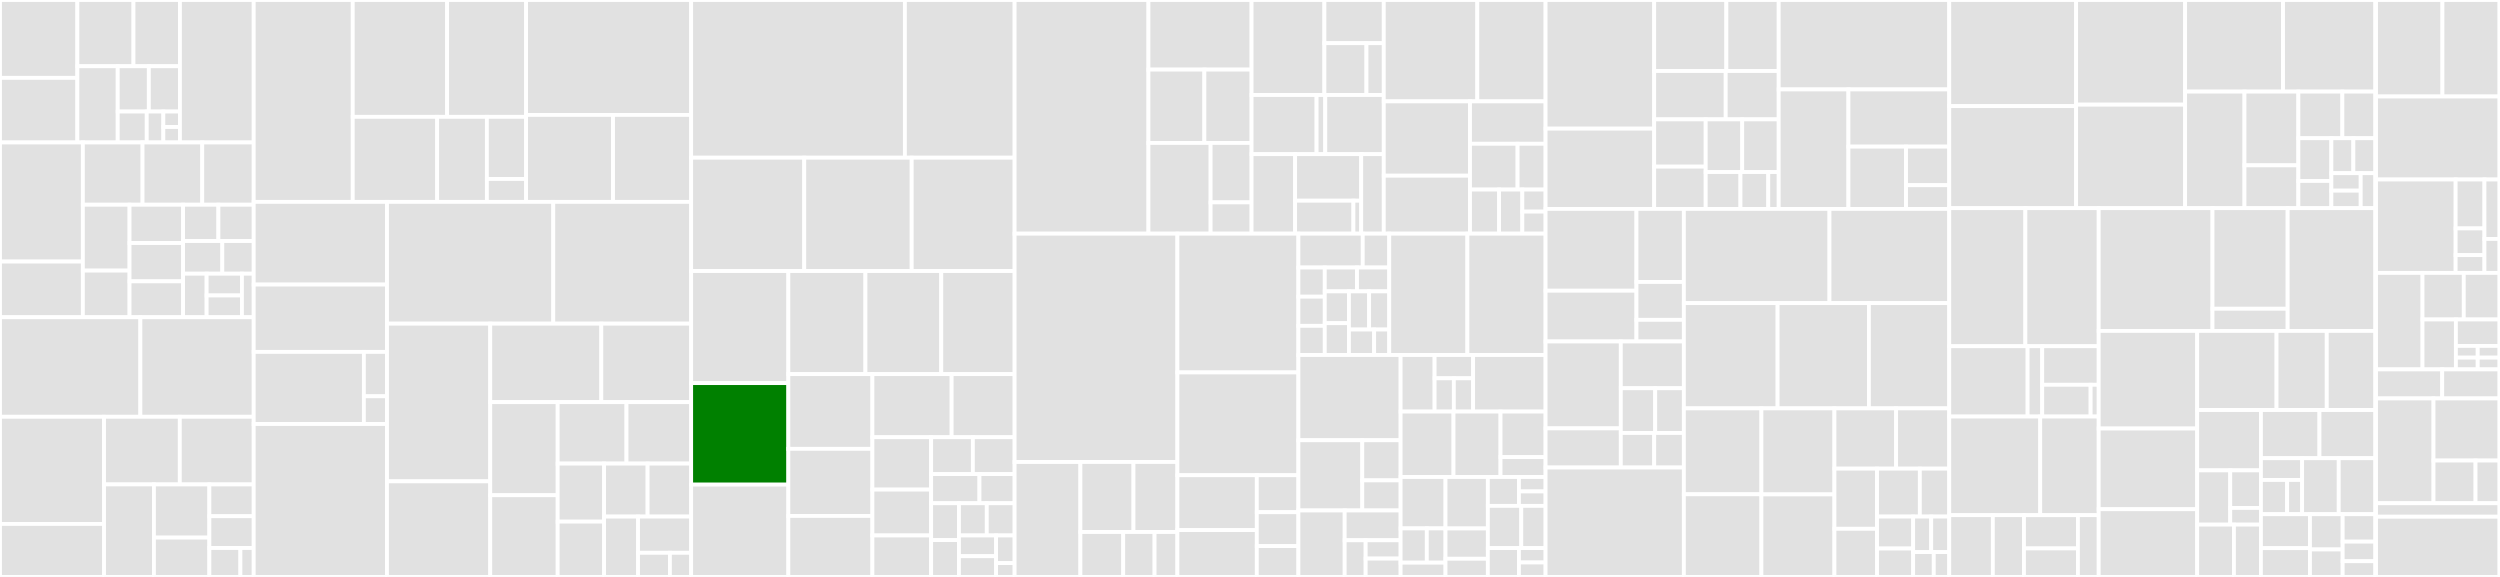 <svg baseProfile="full" width="650" height="150" viewBox="0 0 650 150" version="1.1"
xmlns="http://www.w3.org/2000/svg" xmlns:ev="http://www.w3.org/2001/xml-events"
xmlns:xlink="http://www.w3.org/1999/xlink">

<rect x="0" y="0" width="650" height="150" fill="#333333" stroke="none"/>

<style>rect.s{mask:url(#mask);}</style>
<defs>
  <pattern id="white" width="4" height="4" patternUnits="userSpaceOnUse" patternTransform="rotate(45)">
    <rect width="2" height="2" transform="translate(0,0)" fill="white"></rect>
  </pattern>
  <mask id="mask">
    <rect x="0" y="0" width="100%" height="100%" fill="url(#white)"></rect>
  </mask>
</defs>

<rect x="0" y="0" width="20.117" height="20.243" fill="#e1e1e1" stroke="white" stroke-width="1" class=" tooltipped" data-content="src/Entity/Controller/Cache/EntityCache.php"><title>src/Entity/Controller/Cache/EntityCache.php</title></rect>
<rect x="0" y="20.243" width="20.117" height="16.797" fill="#e1e1e1" stroke="white" stroke-width="1" class=" tooltipped" data-content="src/Entity/Controller/Cache/AppCacheByOwner.php"><title>src/Entity/Controller/Cache/AppCacheByOwner.php</title></rect>
<rect x="20.117" y="0" width="14.591" height="17.22" fill="#e1e1e1" stroke="white" stroke-width="1" class=" tooltipped" data-content="src/Entity/Controller/Cache/AppCache.php"><title>src/Entity/Controller/Cache/AppCache.php</title></rect>
<rect x="34.708" y="0" width="12.075" height="17.22" fill="#e1e1e1" stroke="white" stroke-width="1" class=" tooltipped" data-content="src/Entity/Controller/Cache/DeveloperCache.php"><title>src/Entity/Controller/Cache/DeveloperCache.php</title></rect>
<rect x="20.117" y="17.22" width="10.492" height="19.82" fill="#e1e1e1" stroke="white" stroke-width="1" class=" tooltipped" data-content="src/Entity/Controller/Cache/EntityIdCache.php"><title>src/Entity/Controller/Cache/EntityIdCache.php</title></rect>
<rect x="30.609" y="17.22" width="8.087" height="11.785" fill="#e1e1e1" stroke="white" stroke-width="1" class=" tooltipped" data-content="src/Entity/Controller/Cache/DeveloperAppCacheFactory.php"><title>src/Entity/Controller/Cache/DeveloperAppCacheFactory.php</title></rect>
<rect x="38.696" y="17.22" width="8.087" height="11.785" fill="#e1e1e1" stroke="white" stroke-width="1" class=" tooltipped" data-content="src/Entity/Controller/Cache/DeveloperAppNameCacheFactory.php"><title>src/Entity/Controller/Cache/DeveloperAppNameCacheFactory.php</title></rect>
<rect x="30.609" y="29.005" width="7.548" height="8.035" fill="#e1e1e1" stroke="white" stroke-width="1" class=" tooltipped" data-content="src/Entity/Controller/Cache/AppCacheByOwnerFactory.php"><title>src/Entity/Controller/Cache/AppCacheByOwnerFactory.php</title></rect>
<rect x="38.157" y="29.005" width="4.313" height="8.035" fill="#e1e1e1" stroke="white" stroke-width="1" class=" tooltipped" data-content="src/Entity/Controller/Cache/AppNameCacheByOwnerFactory.php"><title>src/Entity/Controller/Cache/AppNameCacheByOwnerFactory.php</title></rect>
<rect x="42.47" y="29.005" width="4.313" height="4.018" fill="#e1e1e1" stroke="white" stroke-width="1" class=" tooltipped" data-content="src/Entity/Controller/Cache/AppIdCache.php"><title>src/Entity/Controller/Cache/AppIdCache.php</title></rect>
<rect x="42.47" y="33.023" width="4.313" height="4.018" fill="#e1e1e1" stroke="white" stroke-width="1" class=" tooltipped" data-content="src/Entity/Controller/Cache/DeveloperIdCache.php"><title>src/Entity/Controller/Cache/DeveloperIdCache.php</title></rect>
<rect x="46.783" y="0" width="19.181" height="37.04" fill="#e1e1e1" stroke="white" stroke-width="1" class=" tooltipped" data-content="src/Entity/Controller/AppController.php"><title>src/Entity/Controller/AppController.php</title></rect>
<rect x="0" y="37.04" width="21.543" height="30.968" fill="#e1e1e1" stroke="white" stroke-width="1" class=" tooltipped" data-content="src/Entity/Controller/AppCredentialControllerBase.php"><title>src/Entity/Controller/AppCredentialControllerBase.php</title></rect>
<rect x="0" y="68.008" width="21.543" height="14.479" fill="#e1e1e1" stroke="white" stroke-width="1" class=" tooltipped" data-content="src/Entity/Controller/DeveloperController.php"><title>src/Entity/Controller/DeveloperController.php</title></rect>
<rect x="21.543" y="37.04" width="15.521" height="16.189" fill="#e1e1e1" stroke="white" stroke-width="1" class=" tooltipped" data-content="src/Entity/Controller/AppByOwnerController.php"><title>src/Entity/Controller/AppByOwnerController.php</title></rect>
<rect x="37.064" y="37.04" width="15.521" height="16.189" fill="#e1e1e1" stroke="white" stroke-width="1" class=" tooltipped" data-content="src/Entity/Controller/OrganizationController.php"><title>src/Entity/Controller/OrganizationController.php</title></rect>
<rect x="52.585" y="37.04" width="13.38" height="16.189" fill="#e1e1e1" stroke="white" stroke-width="1" class=" tooltipped" data-content="src/Entity/Controller/DeveloperAppEdgeEntityControllerProxy.php"><title>src/Entity/Controller/DeveloperAppEdgeEntityControllerProxy.php</title></rect>
<rect x="21.543" y="53.229" width="12.142" height="17.126" fill="#e1e1e1" stroke="white" stroke-width="1" class=" tooltipped" data-content="src/Entity/Controller/CachedAttributesAwareEntityControllerTrait.php"><title>src/Entity/Controller/CachedAttributesAwareEntityControllerTrait.php</title></rect>
<rect x="21.543" y="70.356" width="12.142" height="12.131" fill="#e1e1e1" stroke="white" stroke-width="1" class=" tooltipped" data-content="src/Entity/Controller/ApiProductController.php"><title>src/Entity/Controller/ApiProductController.php</title></rect>
<rect x="33.685" y="53.229" width="13.919" height="9.96" fill="#e1e1e1" stroke="white" stroke-width="1" class=" tooltipped" data-content="src/Entity/Controller/CachedEntityCrudOperationsControllerTrait.php"><title>src/Entity/Controller/CachedEntityCrudOperationsControllerTrait.php</title></rect>
<rect x="33.685" y="63.189" width="13.919" height="9.96" fill="#e1e1e1" stroke="white" stroke-width="1" class=" tooltipped" data-content="src/Entity/Controller/ManagementApiEdgeEntityControllerProxy.php"><title>src/Entity/Controller/ManagementApiEdgeEntityControllerProxy.php</title></rect>
<rect x="33.685" y="73.149" width="13.919" height="9.337" fill="#e1e1e1" stroke="white" stroke-width="1" class=" tooltipped" data-content="src/Entity/Controller/CachedManagementApiEdgeEntityControllerProxy.php"><title>src/Entity/Controller/CachedManagementApiEdgeEntityControllerProxy.php</title></rect>
<rect x="47.604" y="53.229" width="9.18" height="9.438" fill="#e1e1e1" stroke="white" stroke-width="1" class=" tooltipped" data-content="src/Entity/Controller/CachedPaginatedEntityIdListingControllerTrait.php"><title>src/Entity/Controller/CachedPaginatedEntityIdListingControllerTrait.php</title></rect>
<rect x="56.784" y="53.229" width="9.18" height="9.438" fill="#e1e1e1" stroke="white" stroke-width="1" class=" tooltipped" data-content="src/Entity/Controller/CachedPaginatedEntityListingControllerTrait.php"><title>src/Entity/Controller/CachedPaginatedEntityListingControllerTrait.php</title></rect>
<rect x="47.604" y="62.667" width="10.2" height="8.494" fill="#e1e1e1" stroke="white" stroke-width="1" class=" tooltipped" data-content="src/Entity/Controller/DeveloperAppControllerFactory.php"><title>src/Entity/Controller/DeveloperAppControllerFactory.php</title></rect>
<rect x="57.804" y="62.667" width="8.16" height="8.494" fill="#e1e1e1" stroke="white" stroke-width="1" class=" tooltipped" data-content="src/Entity/Controller/CachedPaginatedControllerHelperTrait.php"><title>src/Entity/Controller/CachedPaginatedControllerHelperTrait.php</title></rect>
<rect x="47.604" y="71.161" width="6.12" height="11.325" fill="#e1e1e1" stroke="white" stroke-width="1" class=" tooltipped" data-content="src/Entity/Controller/DeveloperAppCredentialControllerFactory.php"><title>src/Entity/Controller/DeveloperAppCredentialControllerFactory.php</title></rect>
<rect x="53.724" y="71.161" width="9.18" height="5.663" fill="#e1e1e1" stroke="white" stroke-width="1" class=" tooltipped" data-content="src/Entity/Controller/AppControllerBase.php"><title>src/Entity/Controller/AppControllerBase.php</title></rect>
<rect x="53.724" y="76.824" width="9.18" height="5.663" fill="#e1e1e1" stroke="white" stroke-width="1" class=" tooltipped" data-content="src/Entity/Controller/DeveloperAppCredentialController.php"><title>src/Entity/Controller/DeveloperAppCredentialController.php</title></rect>
<rect x="62.904" y="71.161" width="3.06" height="11.325" fill="#e1e1e1" stroke="white" stroke-width="1" class=" tooltipped" data-content="src/Entity/Controller/DeveloperAppController.php"><title>src/Entity/Controller/DeveloperAppController.php</title></rect>
<rect x="0" y="82.487" width="36.498" height="25.876" fill="#e1e1e1" stroke="white" stroke-width="1" class=" tooltipped" data-content="src/Entity/Form/AppEditForm.php"><title>src/Entity/Form/AppEditForm.php</title></rect>
<rect x="36.498" y="82.487" width="29.466" height="25.876" fill="#e1e1e1" stroke="white" stroke-width="1" class=" tooltipped" data-content="src/Entity/Form/AppForm.php"><title>src/Entity/Form/AppForm.php</title></rect>
<rect x="0" y="108.363" width="27.052" height="27.865" fill="#e1e1e1" stroke="white" stroke-width="1" class=" tooltipped" data-content="src/Entity/Form/AppCreateForm.php"><title>src/Entity/Form/AppCreateForm.php</title></rect>
<rect x="0" y="136.228" width="27.052" height="13.772" fill="#e1e1e1" stroke="white" stroke-width="1" class=" tooltipped" data-content="src/Entity/Form/FieldableEdgeEntityForm.php"><title>src/Entity/Form/FieldableEdgeEntityForm.php</title></rect>
<rect x="27.052" y="108.363" width="19.703" height="17.59" fill="#e1e1e1" stroke="white" stroke-width="1" class=" tooltipped" data-content="src/Entity/Form/DeveloperAppCreateForm.php"><title>src/Entity/Form/DeveloperAppCreateForm.php</title></rect>
<rect x="46.754" y="108.363" width="19.21" height="17.59" fill="#e1e1e1" stroke="white" stroke-width="1" class=" tooltipped" data-content="src/Entity/Form/EdgeEntityDeleteForm.php"><title>src/Entity/Form/EdgeEntityDeleteForm.php</title></rect>
<rect x="27.052" y="125.953" width="12.971" height="24.047" fill="#e1e1e1" stroke="white" stroke-width="1" class=" tooltipped" data-content="src/Entity/Form/DeveloperAppFormTrait.php"><title>src/Entity/Form/DeveloperAppFormTrait.php</title></rect>
<rect x="40.023" y="125.953" width="14.412" height="13.827" fill="#e1e1e1" stroke="white" stroke-width="1" class=" tooltipped" data-content="src/Entity/Form/DeveloperAppEditForm.php"><title>src/Entity/Form/DeveloperAppEditForm.php</title></rect>
<rect x="40.023" y="139.78" width="14.412" height="10.22" fill="#e1e1e1" stroke="white" stroke-width="1" class=" tooltipped" data-content="src/Entity/Form/AppDeleteForm.php"><title>src/Entity/Form/AppDeleteForm.php</title></rect>
<rect x="54.435" y="125.953" width="11.53" height="8.266" fill="#e1e1e1" stroke="white" stroke-width="1" class=" tooltipped" data-content="src/Entity/Form/DeveloperAppCreateFormBase.php"><title>src/Entity/Form/DeveloperAppCreateFormBase.php</title></rect>
<rect x="54.435" y="134.219" width="11.53" height="8.266" fill="#e1e1e1" stroke="white" stroke-width="1" class=" tooltipped" data-content="src/Entity/Form/DeveloperAppCreateFormForDeveloper.php"><title>src/Entity/Form/DeveloperAppCreateFormForDeveloper.php</title></rect>
<rect x="54.435" y="142.485" width="8.071" height="7.515" fill="#e1e1e1" stroke="white" stroke-width="1" class=" tooltipped" data-content="src/Entity/Form/DeveloperAppEditFormForDeveloper.php"><title>src/Entity/Form/DeveloperAppEditFormForDeveloper.php</title></rect>
<rect x="62.506" y="142.485" width="3.459" height="7.515" fill="#e1e1e1" stroke="white" stroke-width="1" class=" tooltipped" data-content="src/Entity/Form/DeveloperAppDeleteFormForDeveloper.php"><title>src/Entity/Form/DeveloperAppDeleteFormForDeveloper.php</title></rect>
<rect x="65.965" y="0" width="25.751" height="52.489" fill="#e1e1e1" stroke="white" stroke-width="1" class=" tooltipped" data-content="src/Entity/Storage/EdgeEntityStorageBase.php"><title>src/Entity/Storage/EdgeEntityStorageBase.php</title></rect>
<rect x="91.716" y="0" width="24.529" height="30.378" fill="#e1e1e1" stroke="white" stroke-width="1" class=" tooltipped" data-content="src/Entity/Storage/DeveloperStorage.php"><title>src/Entity/Storage/DeveloperStorage.php</title></rect>
<rect x="116.245" y="0" width="20.536" height="30.378" fill="#e1e1e1" stroke="white" stroke-width="1" class=" tooltipped" data-content="src/Entity/Storage/AppStorage.php"><title>src/Entity/Storage/AppStorage.php</title></rect>
<rect x="91.716" y="30.378" width="21.944" height="22.111" fill="#e1e1e1" stroke="white" stroke-width="1" class=" tooltipped" data-content="src/Entity/Storage/FieldableEdgeEntityStorageBase.php"><title>src/Entity/Storage/FieldableEdgeEntityStorageBase.php</title></rect>
<rect x="113.66" y="30.378" width="12.932" height="22.111" fill="#e1e1e1" stroke="white" stroke-width="1" class=" tooltipped" data-content="src/Entity/Storage/DeveloperAppStorage.php"><title>src/Entity/Storage/DeveloperAppStorage.php</title></rect>
<rect x="126.592" y="30.378" width="10.188" height="16.158" fill="#e1e1e1" stroke="white" stroke-width="1" class=" tooltipped" data-content="src/Entity/Storage/ApiProductStorage.php"><title>src/Entity/Storage/ApiProductStorage.php</title></rect>
<rect x="126.592" y="46.536" width="10.188" height="5.953" fill="#e1e1e1" stroke="white" stroke-width="1" class=" tooltipped" data-content="src/Entity/Storage/AttributesAwareFieldableEdgeEntityStorageBase.php"><title>src/Entity/Storage/AttributesAwareFieldableEdgeEntityStorageBase.php</title></rect>
<rect x="136.78" y="0" width="42.919" height="29.878" fill="#e1e1e1" stroke="white" stroke-width="1" class=" tooltipped" data-content="src/Entity/ListBuilder/AppListBuilder.php"><title>src/Entity/ListBuilder/AppListBuilder.php</title></rect>
<rect x="136.78" y="29.878" width="22.609" height="22.61" fill="#e1e1e1" stroke="white" stroke-width="1" class=" tooltipped" data-content="src/Entity/ListBuilder/DeveloperAppListBuilderForDeveloper.php"><title>src/Entity/ListBuilder/DeveloperAppListBuilderForDeveloper.php</title></rect>
<rect x="159.389" y="29.878" width="20.31" height="22.61" fill="#e1e1e1" stroke="white" stroke-width="1" class=" tooltipped" data-content="src/Entity/ListBuilder/EdgeEntityListBuilder.php"><title>src/Entity/ListBuilder/EdgeEntityListBuilder.php</title></rect>
<rect x="65.965" y="52.489" width="34.653" height="21.503" fill="#e1e1e1" stroke="white" stroke-width="1" class=" tooltipped" data-content="src/Entity/Query/Condition.php"><title>src/Entity/Query/Condition.php</title></rect>
<rect x="65.965" y="73.991" width="34.653" height="17.502" fill="#e1e1e1" stroke="white" stroke-width="1" class=" tooltipped" data-content="src/Entity/Query/Query.php"><title>src/Entity/Query/Query.php</title></rect>
<rect x="65.965" y="91.493" width="28.647" height="18.752" fill="#e1e1e1" stroke="white" stroke-width="1" class=" tooltipped" data-content="src/Entity/Query/AppQueryBase.php"><title>src/Entity/Query/AppQueryBase.php</title></rect>
<rect x="94.611" y="91.493" width="6.007" height="11.54" fill="#e1e1e1" stroke="white" stroke-width="1" class=" tooltipped" data-content="src/Entity/Query/QueryFactory.php"><title>src/Entity/Query/QueryFactory.php</title></rect>
<rect x="94.611" y="103.033" width="6.007" height="7.212" fill="#e1e1e1" stroke="white" stroke-width="1" class=" tooltipped" data-content="src/Entity/Query/DeveloperAppQuery.php"><title>src/Entity/Query/DeveloperAppQuery.php</title></rect>
<rect x="65.965" y="110.245" width="34.653" height="39.755" fill="#e1e1e1" stroke="white" stroke-width="1" class=" tooltipped" data-content="src/Entity/App.php"><title>src/Entity/App.php</title></rect>
<rect x="100.618" y="52.489" width="43.234" height="31.664" fill="#e1e1e1" stroke="white" stroke-width="1" class=" tooltipped" data-content="src/Entity/FieldableEdgeEntityBase.php"><title>src/Entity/FieldableEdgeEntityBase.php</title></rect>
<rect x="143.852" y="52.489" width="35.846" height="31.664" fill="#e1e1e1" stroke="white" stroke-width="1" class=" tooltipped" data-content="src/Entity/Developer.php"><title>src/Entity/Developer.php</title></rect>
<rect x="100.618" y="84.152" width="26.843" height="40.993" fill="#e1e1e1" stroke="white" stroke-width="1" class=" tooltipped" data-content="src/Entity/DeveloperAppRouteProvider.php"><title>src/Entity/DeveloperAppRouteProvider.php</title></rect>
<rect x="100.618" y="125.146" width="26.843" height="24.854" fill="#e1e1e1" stroke="white" stroke-width="1" class=" tooltipped" data-content="src/Entity/ApiProduct.php"><title>src/Entity/ApiProduct.php</title></rect>
<rect x="127.461" y="84.152" width="28.88" height="20.401" fill="#e1e1e1" stroke="white" stroke-width="1" class=" tooltipped" data-content="src/Entity/DeveloperApp.php"><title>src/Entity/DeveloperApp.php</title></rect>
<rect x="156.34" y="84.152" width="23.358" height="20.401" fill="#e1e1e1" stroke="white" stroke-width="1" class=" tooltipped" data-content="src/Entity/EdgeEntityType.php"><title>src/Entity/EdgeEntityType.php</title></rect>
<rect x="127.461" y="104.554" width="17.54" height="24.205" fill="#e1e1e1" stroke="white" stroke-width="1" class=" tooltipped" data-content="src/Entity/DeveloperAppPermissionProvider.php"><title>src/Entity/DeveloperAppPermissionProvider.php</title></rect>
<rect x="127.461" y="128.759" width="17.54" height="21.241" fill="#e1e1e1" stroke="white" stroke-width="1" class=" tooltipped" data-content="src/Entity/EdgeEntityBase.php"><title>src/Entity/EdgeEntityBase.php</title></rect>
<rect x="145" y="104.554" width="17.891" height="15.981" fill="#e1e1e1" stroke="white" stroke-width="1" class=" tooltipped" data-content="src/Entity/AppWarningsChecker.php"><title>src/Entity/AppWarningsChecker.php</title></rect>
<rect x="162.892" y="104.554" width="16.807" height="15.981" fill="#e1e1e1" stroke="white" stroke-width="1" class=" tooltipped" data-content="src/Entity/AttributesAwareFieldableEdgeEntityBase.php"><title>src/Entity/AttributesAwareFieldableEdgeEntityBase.php</title></rect>
<rect x="145" y="120.535" width="12.056" height="15.092" fill="#e1e1e1" stroke="white" stroke-width="1" class=" tooltipped" data-content="src/Entity/EdgeEntityTitleProvider.php"><title>src/Entity/EdgeEntityTitleProvider.php</title></rect>
<rect x="145" y="135.627" width="12.056" height="14.373" fill="#e1e1e1" stroke="white" stroke-width="1" class=" tooltipped" data-content="src/Entity/DeveloperCompaniesCache.php"><title>src/Entity/DeveloperCompaniesCache.php</title></rect>
<rect x="157.057" y="120.535" width="11.321" height="13.776" fill="#e1e1e1" stroke="white" stroke-width="1" class=" tooltipped" data-content="src/Entity/AppRouteProvider.php"><title>src/Entity/AppRouteProvider.php</title></rect>
<rect x="168.378" y="120.535" width="11.321" height="13.776" fill="#e1e1e1" stroke="white" stroke-width="1" class=" tooltipped" data-content="src/Entity/RevisioningWorkaroundTrait.php"><title>src/Entity/RevisioningWorkaroundTrait.php</title></rect>
<rect x="157.057" y="134.311" width="8.836" height="15.689" fill="#e1e1e1" stroke="white" stroke-width="1" class=" tooltipped" data-content="src/Entity/EdgeEntityRouteProvider.php"><title>src/Entity/EdgeEntityRouteProvider.php</title></rect>
<rect x="165.893" y="134.311" width="13.806" height="9.414" fill="#e1e1e1" stroke="white" stroke-width="1" class=" tooltipped" data-content="src/Entity/AppTitleProvider.php"><title>src/Entity/AppTitleProvider.php</title></rect>
<rect x="165.893" y="143.724" width="8.284" height="6.276" fill="#e1e1e1" stroke="white" stroke-width="1" class=" tooltipped" data-content="src/Entity/EdgeEntityViewBuilder.php"><title>src/Entity/EdgeEntityViewBuilder.php</title></rect>
<rect x="174.176" y="143.724" width="5.522" height="6.276" fill="#e1e1e1" stroke="white" stroke-width="1" class=" tooltipped" data-content="src/Entity/Enhancer/AppRouteEnhancer.php"><title>src/Entity/Enhancer/AppRouteEnhancer.php</title></rect>
<rect x="179.699" y="0" width="55.575" height="41.003" fill="#e1e1e1" stroke="white" stroke-width="1" class=" tooltipped" data-content="src/Form/AppAnalyticsFormBase.php"><title>src/Form/AppAnalyticsFormBase.php</title></rect>
<rect x="235.274" y="0" width="28.527" height="41.003" fill="#e1e1e1" stroke="white" stroke-width="1" class=" tooltipped" data-content="src/Form/DeveloperSettingsForm.php"><title>src/Form/DeveloperSettingsForm.php</title></rect>
<rect x="179.699" y="41.003" width="29.406" height="29.464" fill="#e1e1e1" stroke="white" stroke-width="1" class=" tooltipped" data-content="src/Form/ApiProductAccessControlForm.php"><title>src/Form/ApiProductAccessControlForm.php</title></rect>
<rect x="209.105" y="41.003" width="27.936" height="29.464" fill="#e1e1e1" stroke="white" stroke-width="1" class=" tooltipped" data-content="src/Form/AppApiKeyAddFormBase.php"><title>src/Form/AppApiKeyAddFormBase.php</title></rect>
<rect x="237.041" y="41.003" width="26.76" height="29.464" fill="#e1e1e1" stroke="white" stroke-width="1" class=" tooltipped" data-content="src/Form/EdgeEntityDisplaySettingsForm.php"><title>src/Form/EdgeEntityDisplaySettingsForm.php</title></rect>
<rect x="179.699" y="70.467" width="25.274" height="29.139" fill="#e1e1e1" stroke="white" stroke-width="1" class=" tooltipped" data-content="src/Form/AppSettingsForm.php"><title>src/Form/AppSettingsForm.php</title></rect>
<rect x="179.699" y="99.606" width="25.274" height="26.397" fill="green" stroke="white" stroke-width="1" class=" tooltipped" data-content="src/Form/DeveloperAttributesSettingsForm.php"><title>src/Form/DeveloperAttributesSettingsForm.php</title></rect>
<rect x="179.699" y="126.003" width="25.274" height="23.997" fill="#e1e1e1" stroke="white" stroke-width="1" class=" tooltipped" data-content="src/Form/DeveloperSyncForm.php"><title>src/Form/DeveloperSyncForm.php</title></rect>
<rect x="204.973" y="70.467" width="20.04" height="26.806" fill="#e1e1e1" stroke="white" stroke-width="1" class=" tooltipped" data-content="src/Form/AuthenticationForm.php"><title>src/Form/AuthenticationForm.php</title></rect>
<rect x="225.013" y="70.467" width="19.717" height="26.806" fill="#e1e1e1" stroke="white" stroke-width="1" class=" tooltipped" data-content="src/Form/BaseFieldConfigFromBase.php"><title>src/Form/BaseFieldConfigFromBase.php</title></rect>
<rect x="244.73" y="70.467" width="19.071" height="26.806" fill="#e1e1e1" stroke="white" stroke-width="1" class=" tooltipped" data-content="src/Form/AppCallbackUrlSettingsForm.php"><title>src/Form/AppCallbackUrlSettingsForm.php</title></rect>
<rect x="204.973" y="97.273" width="21.855" height="19.426" fill="#e1e1e1" stroke="white" stroke-width="1" class=" tooltipped" data-content="src/Form/AppAnalyticsSettingsForm.php"><title>src/Form/AppAnalyticsSettingsForm.php</title></rect>
<rect x="204.973" y="116.698" width="21.855" height="17.444" fill="#e1e1e1" stroke="white" stroke-width="1" class=" tooltipped" data-content="src/Form/EdgeEntityCacheConfigFormBase.php"><title>src/Form/EdgeEntityCacheConfigFormBase.php</title></rect>
<rect x="204.973" y="134.142" width="21.855" height="15.858" fill="#e1e1e1" stroke="white" stroke-width="1" class=" tooltipped" data-content="src/Form/ConnectionConfigForm.php"><title>src/Form/ConnectionConfigForm.php</title></rect>
<rect x="226.828" y="97.273" width="20.599" height="16.404" fill="#e1e1e1" stroke="white" stroke-width="1" class=" tooltipped" data-content="src/Form/ErrorPageSettingsForm.php"><title>src/Form/ErrorPageSettingsForm.php</title></rect>
<rect x="247.427" y="97.273" width="16.374" height="16.404" fill="#e1e1e1" stroke="white" stroke-width="1" class=" tooltipped" data-content="src/Form/EdgeEntityAliasConfigFormBase.php"><title>src/Form/EdgeEntityAliasConfigFormBase.php</title></rect>
<rect x="226.828" y="113.677" width="15.266" height="13.621" fill="#e1e1e1" stroke="white" stroke-width="1" class=" tooltipped" data-content="src/Form/AppCredentialsConfigForm.php"><title>src/Form/AppCredentialsConfigForm.php</title></rect>
<rect x="226.828" y="127.298" width="15.266" height="11.919" fill="#e1e1e1" stroke="white" stroke-width="1" class=" tooltipped" data-content="src/Form/AppApiKeyRevokeFormBase.php"><title>src/Form/AppApiKeyRevokeFormBase.php</title></rect>
<rect x="226.828" y="139.217" width="15.266" height="10.783" fill="#e1e1e1" stroke="white" stroke-width="1" class=" tooltipped" data-content="src/Form/AppApiKeyDeleteFormBase.php"><title>src/Form/AppApiKeyDeleteFormBase.php</title></rect>
<rect x="242.094" y="113.677" width="10.853" height="9.58" fill="#e1e1e1" stroke="white" stroke-width="1" class=" tooltipped" data-content="src/Form/ApiProductAliasForm.php"><title>src/Form/ApiProductAliasForm.php</title></rect>
<rect x="252.947" y="113.677" width="10.853" height="9.58" fill="#e1e1e1" stroke="white" stroke-width="1" class=" tooltipped" data-content="src/Form/DeveloperAppAliasForm.php"><title>src/Form/DeveloperAppAliasForm.php</title></rect>
<rect x="242.094" y="123.256" width="12.567" height="7.584" fill="#e1e1e1" stroke="white" stroke-width="1" class=" tooltipped" data-content="src/Form/DeveloperAppBaseFieldConfigForm.php"><title>src/Form/DeveloperAppBaseFieldConfigForm.php</title></rect>
<rect x="254.661" y="123.256" width="9.14" height="7.584" fill="#e1e1e1" stroke="white" stroke-width="1" class=" tooltipped" data-content="src/Form/ApiProductCachingForm.php"><title>src/Form/ApiProductCachingForm.php</title></rect>
<rect x="242.094" y="130.84" width="7.236" height="9.58" fill="#e1e1e1" stroke="white" stroke-width="1" class=" tooltipped" data-content="src/Form/AppApiKeyConfirmFormBase.php"><title>src/Form/AppApiKeyConfirmFormBase.php</title></rect>
<rect x="242.094" y="140.42" width="7.236" height="9.58" fill="#e1e1e1" stroke="white" stroke-width="1" class=" tooltipped" data-content="src/Form/DeveloperAppCachingForm.php"><title>src/Form/DeveloperAppCachingForm.php</title></rect>
<rect x="249.33" y="130.84" width="7.236" height="8.382" fill="#e1e1e1" stroke="white" stroke-width="1" class=" tooltipped" data-content="src/Form/DeveloperAppAnalyticsForm.php"><title>src/Form/DeveloperAppAnalyticsForm.php</title></rect>
<rect x="256.565" y="130.84" width="7.236" height="8.382" fill="#e1e1e1" stroke="white" stroke-width="1" class=" tooltipped" data-content="src/Form/DeveloperAppApiKeyAddForm.php"><title>src/Form/DeveloperAppApiKeyAddForm.php</title></rect>
<rect x="249.33" y="139.223" width="9.647" height="5.389" fill="#e1e1e1" stroke="white" stroke-width="1" class=" tooltipped" data-content="src/Form/DeveloperAppCredentialsForm.php"><title>src/Form/DeveloperAppCredentialsForm.php</title></rect>
<rect x="249.33" y="144.611" width="9.647" height="5.389" fill="#e1e1e1" stroke="white" stroke-width="1" class=" tooltipped" data-content="src/Form/DeveloperCachingForm.php"><title>src/Form/DeveloperCachingForm.php</title></rect>
<rect x="258.977" y="139.223" width="4.824" height="7.185" fill="#e1e1e1" stroke="white" stroke-width="1" class=" tooltipped" data-content="src/Form/DeveloperAppCredentialFormTrait.php"><title>src/Form/DeveloperAppCredentialFormTrait.php</title></rect>
<rect x="258.977" y="146.408" width="4.824" height="3.592" fill="#e1e1e1" stroke="white" stroke-width="1" class=" tooltipped" data-content="src/Form/DeveloperAppAnalyticsFormForDeveloper.php"><title>src/Form/DeveloperAppAnalyticsFormForDeveloper.php</title></rect>
<rect x="263.801" y="0" width="34.798" height="60.753" fill="#e1e1e1" stroke="white" stroke-width="1" class=" tooltipped" data-content="src/Plugin/KeyInput/ApigeeAuthKeyInput.php"><title>src/Plugin/KeyInput/ApigeeAuthKeyInput.php</title></rect>
<rect x="298.599" y="0" width="26.812" height="18.097" fill="#e1e1e1" stroke="white" stroke-width="1" class=" tooltipped" data-content="src/Plugin/KeyProvider/PrivateFileKeyProvider.php"><title>src/Plugin/KeyProvider/PrivateFileKeyProvider.php</title></rect>
<rect x="298.599" y="18.097" width="14.542" height="19.066" fill="#e1e1e1" stroke="white" stroke-width="1" class=" tooltipped" data-content="src/Plugin/KeyProvider/EnvironmentVariablesKeyProvider.php"><title>src/Plugin/KeyProvider/EnvironmentVariablesKeyProvider.php</title></rect>
<rect x="313.141" y="18.097" width="12.27" height="19.066" fill="#e1e1e1" stroke="white" stroke-width="1" class=" tooltipped" data-content="src/Plugin/KeyProvider/KeyProviderRequirementsBase.php"><title>src/Plugin/KeyProvider/KeyProviderRequirementsBase.php</title></rect>
<rect x="298.599" y="37.163" width="16.161" height="23.59" fill="#e1e1e1" stroke="white" stroke-width="1" class=" tooltipped" data-content="src/Plugin/Field/FieldFormatter/StatusPropertyFormatter.php"><title>src/Plugin/Field/FieldFormatter/StatusPropertyFormatter.php</title></rect>
<rect x="314.76" y="37.163" width="10.651" height="15.456" fill="#e1e1e1" stroke="white" stroke-width="1" class=" tooltipped" data-content="src/Plugin/Field/FieldWidget/AppCallbackUrlWidget.php"><title>src/Plugin/Field/FieldWidget/AppCallbackUrlWidget.php</title></rect>
<rect x="314.76" y="52.619" width="10.651" height="8.135" fill="#e1e1e1" stroke="white" stroke-width="1" class=" tooltipped" data-content="src/Plugin/Field/FieldType/ApigeeEdgeDeveloperIdFieldItem.php"><title>src/Plugin/Field/FieldType/ApigeeEdgeDeveloperIdFieldItem.php</title></rect>
<rect x="325.411" y="0" width="18.939" height="24.705" fill="#e1e1e1" stroke="white" stroke-width="1" class=" tooltipped" data-content="src/Plugin/EdgeKeyTypeBase.php"><title>src/Plugin/EdgeKeyTypeBase.php</title></rect>
<rect x="344.35" y="0" width="15.432" height="11.229" fill="#e1e1e1" stroke="white" stroke-width="1" class=" tooltipped" data-content="src/Plugin/Validation/Constraint/DeveloperEmailUniqueValidator.php"><title>src/Plugin/Validation/Constraint/DeveloperEmailUniqueValidator.php</title></rect>
<rect x="344.35" y="11.229" width="10.931" height="13.475" fill="#e1e1e1" stroke="white" stroke-width="1" class=" tooltipped" data-content="src/Plugin/Validation/Constraint/LowercaseEmailConstraintValidator.php"><title>src/Plugin/Validation/Constraint/LowercaseEmailConstraintValidator.php</title></rect>
<rect x="355.28" y="11.229" width="4.501" height="13.475" fill="#e1e1e1" stroke="white" stroke-width="1" class=" tooltipped" data-content="src/Plugin/Validation/Constraint/DeveloperEmailUnique.php"><title>src/Plugin/Validation/Constraint/DeveloperEmailUnique.php</title></rect>
<rect x="325.411" y="24.705" width="16.903" height="15.377" fill="#e1e1e1" stroke="white" stroke-width="1" class=" tooltipped" data-content="src/Plugin/ApigeeFieldStorageFormat/CSV.php"><title>src/Plugin/ApigeeFieldStorageFormat/CSV.php</title></rect>
<rect x="342.314" y="24.705" width="2.254" height="15.377" fill="#e1e1e1" stroke="white" stroke-width="1" class=" tooltipped" data-content="src/Plugin/ApigeeFieldStorageFormat/JSON.php"><title>src/Plugin/ApigeeFieldStorageFormat/JSON.php</title></rect>
<rect x="344.568" y="24.705" width="15.213" height="15.377" fill="#e1e1e1" stroke="white" stroke-width="1" class=" tooltipped" data-content="src/Plugin/Derivative/DynamicAddEntityLocalActions.php"><title>src/Plugin/Derivative/DynamicAddEntityLocalActions.php</title></rect>
<rect x="325.411" y="40.082" width="11.317" height="20.671" fill="#e1e1e1" stroke="white" stroke-width="1" class=" tooltipped" data-content="src/Plugin/KeyType/ApigeeAuthKeyType.php"><title>src/Plugin/KeyType/ApigeeAuthKeyType.php</title></rect>
<rect x="336.728" y="40.082" width="17.185" height="12.1" fill="#e1e1e1" stroke="white" stroke-width="1" class=" tooltipped" data-content="src/Plugin/FieldStorageFormatManager.php"><title>src/Plugin/FieldStorageFormatManager.php</title></rect>
<rect x="336.728" y="52.182" width="15.163" height="8.571" fill="#e1e1e1" stroke="white" stroke-width="1" class=" tooltipped" data-content="src/Plugin/Menu/AddAppForDeveloperLocalAction.php"><title>src/Plugin/Menu/AddAppForDeveloperLocalAction.php</title></rect>
<rect x="351.891" y="52.182" width="2.022" height="8.571" fill="#e1e1e1" stroke="white" stroke-width="1" class=" tooltipped" data-content="src/Plugin/Menu/AppsListMenuLink.php"><title>src/Plugin/Menu/AppsListMenuLink.php</title></rect>
<rect x="353.913" y="40.082" width="5.868" height="20.671" fill="#e1e1e1" stroke="white" stroke-width="1" class=" tooltipped" data-content="src/Plugin/QueueWorker/JobQueueWorker.php"><title>src/Plugin/QueueWorker/JobQueueWorker.php</title></rect>
<rect x="359.781" y="0" width="24.323" height="26.361" fill="#e1e1e1" stroke="white" stroke-width="1" class=" tooltipped" data-content="src/Job/UserCreateUpdate.php"><title>src/Job/UserCreateUpdate.php</title></rect>
<rect x="384.104" y="0" width="17.749" height="26.361" fill="#e1e1e1" stroke="white" stroke-width="1" class=" tooltipped" data-content="src/Job/DeveloperSync.php"><title>src/Job/DeveloperSync.php</title></rect>
<rect x="359.781" y="26.361" width="22.421" height="19.322" fill="#e1e1e1" stroke="white" stroke-width="1" class=" tooltipped" data-content="src/Job/DeveloperCreateUpdate.php"><title>src/Job/DeveloperCreateUpdate.php</title></rect>
<rect x="359.781" y="45.682" width="22.421" height="15.071" fill="#e1e1e1" stroke="white" stroke-width="1" class=" tooltipped" data-content="src/Job/Job.php"><title>src/Job/Job.php</title></rect>
<rect x="382.203" y="26.361" width="19.65" height="11.023" fill="#e1e1e1" stroke="white" stroke-width="1" class=" tooltipped" data-content="src/Job/EdgeJob.php"><title>src/Job/EdgeJob.php</title></rect>
<rect x="382.203" y="37.384" width="12.372" height="11.905" fill="#e1e1e1" stroke="white" stroke-width="1" class=" tooltipped" data-content="src/Job/UserUpdate.php"><title>src/Job/UserUpdate.php</title></rect>
<rect x="394.575" y="37.384" width="7.278" height="11.905" fill="#e1e1e1" stroke="white" stroke-width="1" class=" tooltipped" data-content="src/Job/UserCreate.php"><title>src/Job/UserCreate.php</title></rect>
<rect x="382.203" y="49.289" width="7.558" height="11.464" fill="#e1e1e1" stroke="white" stroke-width="1" class=" tooltipped" data-content="src/Job/UserDeveloperSyncJobTrait.php"><title>src/Job/UserDeveloperSyncJobTrait.php</title></rect>
<rect x="389.76" y="49.289" width="6.046" height="11.464" fill="#e1e1e1" stroke="white" stroke-width="1" class=" tooltipped" data-content="src/Job/JobCreatorTrait.php"><title>src/Job/JobCreatorTrait.php</title></rect>
<rect x="395.807" y="49.289" width="6.046" height="5.732" fill="#e1e1e1" stroke="white" stroke-width="1" class=" tooltipped" data-content="src/Job/DeveloperCreate.php"><title>src/Job/DeveloperCreate.php</title></rect>
<rect x="395.807" y="55.021" width="6.046" height="5.732" fill="#e1e1e1" stroke="white" stroke-width="1" class=" tooltipped" data-content="src/Job/DeveloperUpdate.php"><title>src/Job/DeveloperUpdate.php</title></rect>
<rect x="263.801" y="60.753" width="42.328" height="59.361" fill="#e1e1e1" stroke="white" stroke-width="1" class=" tooltipped" data-content="src/KeyEntityFormEnhancer.php"><title>src/KeyEntityFormEnhancer.php</title></rect>
<rect x="263.801" y="120.115" width="17.105" height="29.885" fill="#e1e1e1" stroke="white" stroke-width="1" class=" tooltipped" data-content="src/Controller/DeveloperSyncController.php"><title>src/Controller/DeveloperSyncController.php</title></rect>
<rect x="280.906" y="120.115" width="13.801" height="18.206" fill="#e1e1e1" stroke="white" stroke-width="1" class=" tooltipped" data-content="src/Controller/DeveloperAppKeysController.php"><title>src/Controller/DeveloperAppKeysController.php</title></rect>
<rect x="294.707" y="120.115" width="11.422" height="18.206" fill="#e1e1e1" stroke="white" stroke-width="1" class=" tooltipped" data-content="src/Controller/ExportAnalyticsController.php"><title>src/Controller/ExportAnalyticsController.php</title></rect>
<rect x="280.906" y="138.321" width="11.128" height="11.679" fill="#e1e1e1" stroke="white" stroke-width="1" class=" tooltipped" data-content="src/Controller/ErrorPageController.php"><title>src/Controller/ErrorPageController.php</title></rect>
<rect x="292.034" y="138.321" width="8.16" height="11.679" fill="#e1e1e1" stroke="white" stroke-width="1" class=" tooltipped" data-content="src/Controller/EdgeEntityFieldConfigListController.php"><title>src/Controller/EdgeEntityFieldConfigListController.php</title></rect>
<rect x="300.194" y="138.321" width="5.935" height="11.679" fill="#e1e1e1" stroke="white" stroke-width="1" class=" tooltipped" data-content="src/Controller/DeveloperAppViewControllerForDeveloper.php"><title>src/Controller/DeveloperAppViewControllerForDeveloper.php</title></rect>
<rect x="306.129" y="60.753" width="31.455" height="36.084" fill="#e1e1e1" stroke="white" stroke-width="1" class=" tooltipped" data-content="src/Command/Util/ApigeeEdgeManagementCliService.php"><title>src/Command/Util/ApigeeEdgeManagementCliService.php</title></rect>
<rect x="306.129" y="96.838" width="31.455" height="26.719" fill="#e1e1e1" stroke="white" stroke-width="1" class=" tooltipped" data-content="src/UserDeveloperConverter.php"><title>src/UserDeveloperConverter.php</title></rect>
<rect x="306.129" y="123.556" width="20.642" height="14.271" fill="#e1e1e1" stroke="white" stroke-width="1" class=" tooltipped" data-content="src/EventSubscriber/DeveloperStatusWarningSubscriber.php"><title>src/EventSubscriber/DeveloperStatusWarningSubscriber.php</title></rect>
<rect x="306.129" y="137.828" width="20.642" height="12.172" fill="#e1e1e1" stroke="white" stroke-width="1" class=" tooltipped" data-content="src/EventSubscriber/EdgeExceptionSubscriber.php"><title>src/EventSubscriber/EdgeExceptionSubscriber.php</title></rect>
<rect x="326.771" y="123.556" width="10.813" height="9.616" fill="#e1e1e1" stroke="white" stroke-width="1" class=" tooltipped" data-content="src/EventSubscriber/ApiProductEntityAccessCacheReset.php"><title>src/EventSubscriber/ApiProductEntityAccessCacheReset.php</title></rect>
<rect x="326.771" y="133.172" width="10.813" height="8.815" fill="#e1e1e1" stroke="white" stroke-width="1" class=" tooltipped" data-content="src/EventSubscriber/EdgeConfigTranslationChangeSubscriber.php"><title>src/EventSubscriber/EdgeConfigTranslationChangeSubscriber.php</title></rect>
<rect x="326.771" y="141.987" width="10.813" height="8.013" fill="#e1e1e1" stroke="white" stroke-width="1" class=" tooltipped" data-content="src/EventSubscriber/DeveloperAppFieldConfigListAlterEventSubscriber.php"><title>src/EventSubscriber/DeveloperAppFieldConfigListAlterEventSubscriber.php</title></rect>
<rect x="337.584" y="60.753" width="16.731" height="8.804" fill="#e1e1e1" stroke="white" stroke-width="1" class=" tooltipped" data-content="src/Exception/DeveloperToUserConversationInvalidValueException.php"><title>src/Exception/DeveloperToUserConversationInvalidValueException.php</title></rect>
<rect x="354.315" y="60.753" width="6.889" height="8.804" fill="#e1e1e1" stroke="white" stroke-width="1" class=" tooltipped" data-content="src/Exception/UserToDeveloperConversionException.php"><title>src/Exception/UserToDeveloperConversionException.php</title></rect>
<rect x="337.584" y="69.557" width="6.857" height="7.581" fill="#e1e1e1" stroke="white" stroke-width="1" class=" tooltipped" data-content="src/Exception/AuthenticationKeyNotFoundException.php"><title>src/Exception/AuthenticationKeyNotFoundException.php</title></rect>
<rect x="337.584" y="77.138" width="6.857" height="7.581" fill="#e1e1e1" stroke="white" stroke-width="1" class=" tooltipped" data-content="src/Exception/AuthenticationKeyValueMalformedException.php"><title>src/Exception/AuthenticationKeyValueMalformedException.php</title></rect>
<rect x="337.584" y="84.719" width="6.857" height="7.581" fill="#e1e1e1" stroke="white" stroke-width="1" class=" tooltipped" data-content="src/Exception/DeveloperDoesNotExistException.php"><title>src/Exception/DeveloperDoesNotExistException.php</title></rect>
<rect x="344.441" y="69.557" width="8.381" height="6.203" fill="#e1e1e1" stroke="white" stroke-width="1" class=" tooltipped" data-content="src/Exception/DeveloperToUserConversionAttributeDoesNotExistException.php"><title>src/Exception/DeveloperToUserConversionAttributeDoesNotExistException.php</title></rect>
<rect x="352.823" y="69.557" width="8.381" height="6.203" fill="#e1e1e1" stroke="white" stroke-width="1" class=" tooltipped" data-content="src/Exception/DeveloperToUserConversionException.php"><title>src/Exception/DeveloperToUserConversionException.php</title></rect>
<rect x="344.441" y="75.759" width="6.286" height="8.27" fill="#e1e1e1" stroke="white" stroke-width="1" class=" tooltipped" data-content="src/Exception/DeveloperUpdateFailedException.php"><title>src/Exception/DeveloperUpdateFailedException.php</title></rect>
<rect x="344.441" y="84.03" width="6.286" height="8.27" fill="#e1e1e1" stroke="white" stroke-width="1" class=" tooltipped" data-content="src/Exception/UserDeveloperConversionNoStorageFormatterFoundException.php"><title>src/Exception/UserDeveloperConversionNoStorageFormatterFoundException.php</title></rect>
<rect x="350.727" y="75.759" width="5.238" height="9.924" fill="#e1e1e1" stroke="white" stroke-width="1" class=" tooltipped" data-content="src/Exception/UserDeveloperConversionUserFieldDoesNotExistException.php"><title>src/Exception/UserDeveloperConversionUserFieldDoesNotExistException.php</title></rect>
<rect x="355.966" y="75.759" width="5.238" height="9.924" fill="#e1e1e1" stroke="white" stroke-width="1" class=" tooltipped" data-content="src/Exception/UserDoesNotExistWithEmail.php"><title>src/Exception/UserDoesNotExistWithEmail.php</title></rect>
<rect x="350.727" y="85.684" width="6.548" height="6.616" fill="#e1e1e1" stroke="white" stroke-width="1" class=" tooltipped" data-content="src/Exception/KeyProviderRequirementsException.php"><title>src/Exception/KeyProviderRequirementsException.php</title></rect>
<rect x="357.275" y="85.684" width="3.929" height="6.616" fill="#e1e1e1" stroke="white" stroke-width="1" class=" tooltipped" data-content="src/Exception/DeveloperToUserConversionUserNameAlreadyTakenException.php"><title>src/Exception/DeveloperToUserConversionUserNameAlreadyTakenException.php</title></rect>
<rect x="361.204" y="60.753" width="20.324" height="31.546" fill="#e1e1e1" stroke="white" stroke-width="1" class=" tooltipped" data-content="src/JobExecutor.php"><title>src/JobExecutor.php</title></rect>
<rect x="381.528" y="60.753" width="20.324" height="31.546" fill="#e1e1e1" stroke="white" stroke-width="1" class=" tooltipped" data-content="src/SDKConnector.php"><title>src/SDKConnector.php</title></rect>
<rect x="337.584" y="92.3" width="26.579" height="22.167" fill="#e1e1e1" stroke="white" stroke-width="1" class=" tooltipped" data-content="src/OauthTokenFileStorage.php"><title>src/OauthTokenFileStorage.php</title></rect>
<rect x="337.584" y="114.467" width="16.612" height="18.255" fill="#e1e1e1" stroke="white" stroke-width="1" class=" tooltipped" data-content="src/ParamConverter/DeveloperAppNameConverter.php"><title>src/ParamConverter/DeveloperAppNameConverter.php</title></rect>
<rect x="354.195" y="114.467" width="9.967" height="10.432" fill="#e1e1e1" stroke="white" stroke-width="1" class=" tooltipped" data-content="src/ParamConverter/ApigeeEdgeLoadUnchangedEntity.php"><title>src/ParamConverter/ApigeeEdgeLoadUnchangedEntity.php</title></rect>
<rect x="354.195" y="124.899" width="9.967" height="7.824" fill="#e1e1e1" stroke="white" stroke-width="1" class=" tooltipped" data-content="src/ParamConverter/DeveloperWithUser.php"><title>src/ParamConverter/DeveloperWithUser.php</title></rect>
<rect x="337.584" y="132.722" width="12.036" height="17.278" fill="#e1e1e1" stroke="white" stroke-width="1" class=" tooltipped" data-content="src/Element/ApigeeEntityListElement.php"><title>src/Element/ApigeeEntityListElement.php</title></rect>
<rect x="349.619" y="132.722" width="14.543" height="7.745" fill="#e1e1e1" stroke="white" stroke-width="1" class=" tooltipped" data-content="src/Element/StatusPropertyElement.php"><title>src/Element/StatusPropertyElement.php</title></rect>
<rect x="349.619" y="140.468" width="5.454" height="9.532" fill="#e1e1e1" stroke="white" stroke-width="1" class=" tooltipped" data-content="src/Element/AppCredentialElement.php"><title>src/Element/AppCredentialElement.php</title></rect>
<rect x="355.073" y="140.468" width="9.089" height="4.766" fill="#e1e1e1" stroke="white" stroke-width="1" class=" tooltipped" data-content="src/Element/ApigeeSecret.php"><title>src/Element/ApigeeSecret.php</title></rect>
<rect x="355.073" y="145.234" width="9.089" height="4.766" fill="#e1e1e1" stroke="white" stroke-width="1" class=" tooltipped" data-content="src/Element/AppCredentialProductListElement.php"><title>src/Element/AppCredentialProductListElement.php</title></rect>
<rect x="364.162" y="92.3" width="8.834" height="14.712" fill="#e1e1e1" stroke="white" stroke-width="1" class=" tooltipped" data-content="src/Event/AbstractAppCredentialEvent.php"><title>src/Event/AbstractAppCredentialEvent.php</title></rect>
<rect x="372.996" y="92.3" width="10.012" height="6.058" fill="#e1e1e1" stroke="white" stroke-width="1" class=" tooltipped" data-content="src/Event/EdgeEntityFieldConfigListAlterEvent.php"><title>src/Event/EdgeEntityFieldConfigListAlterEvent.php</title></rect>
<rect x="372.996" y="98.358" width="5.006" height="8.654" fill="#e1e1e1" stroke="white" stroke-width="1" class=" tooltipped" data-content="src/Event/AppCredentialAddApiProductEvent.php"><title>src/Event/AppCredentialAddApiProductEvent.php</title></rect>
<rect x="378.002" y="98.358" width="5.006" height="8.654" fill="#e1e1e1" stroke="white" stroke-width="1" class=" tooltipped" data-content="src/Event/AppCredentialDeleteApiProductEvent.php"><title>src/Event/AppCredentialDeleteApiProductEvent.php</title></rect>
<rect x="383.008" y="92.3" width="18.845" height="14.712" fill="#e1e1e1" stroke="white" stroke-width="1" class=" tooltipped" data-content="src/FieldAttributeConverter.php"><title>src/FieldAttributeConverter.php</title></rect>
<rect x="364.162" y="107.012" width="13.752" height="17.011" fill="#e1e1e1" stroke="white" stroke-width="1" class=" tooltipped" data-content="src/CliService.php"><title>src/CliService.php</title></rect>
<rect x="377.914" y="107.012" width="12.224" height="17.011" fill="#e1e1e1" stroke="white" stroke-width="1" class=" tooltipped" data-content="src/Commands/ApigeeEdgeCommands.php"><title>src/Commands/ApigeeEdgeCommands.php</title></rect>
<rect x="390.138" y="107.012" width="11.715" height="11.834" fill="#e1e1e1" stroke="white" stroke-width="1" class=" tooltipped" data-content="src/Access/AppsPageAccessCheck.php"><title>src/Access/AppsPageAccessCheck.php</title></rect>
<rect x="390.138" y="118.846" width="11.715" height="5.177" fill="#e1e1e1" stroke="white" stroke-width="1" class=" tooltipped" data-content="src/Access/AppAccessCheckByAppName.php"><title>src/Access/AppAccessCheckByAppName.php</title></rect>
<rect x="364.162" y="124.023" width="11.674" height="13.359" fill="#e1e1e1" stroke="white" stroke-width="1" class=" tooltipped" data-content="src/Service/DataResidencyEndpoint.php"><title>src/Service/DataResidencyEndpoint.php</title></rect>
<rect x="364.162" y="137.383" width="6.81" height="8.906" fill="#e1e1e1" stroke="white" stroke-width="1" class=" tooltipped" data-content="src/Structure/UserDeveloperConversionResult.php"><title>src/Structure/UserDeveloperConversionResult.php</title></rect>
<rect x="370.972" y="137.383" width="4.864" height="8.906" fill="#e1e1e1" stroke="white" stroke-width="1" class=" tooltipped" data-content="src/Structure/DeveloperToUserConversionResult.php"><title>src/Structure/DeveloperToUserConversionResult.php</title></rect>
<rect x="364.162" y="146.289" width="11.674" height="3.711" fill="#e1e1e1" stroke="white" stroke-width="1" class=" tooltipped" data-content="src/Structure/UserToDeveloperConversionResult.php"><title>src/Structure/UserToDeveloperConversionResult.php</title></rect>
<rect x="375.836" y="124.023" width="11.007" height="13.382" fill="#e1e1e1" stroke="white" stroke-width="1" class=" tooltipped" data-content="src/User/RemoveRelatedDeveloperAccountSynchronousPostUserDeleteActionPerformer.php"><title>src/User/RemoveRelatedDeveloperAccountSynchronousPostUserDeleteActionPerformer.php</title></rect>
<rect x="375.836" y="137.405" width="11.007" height="7.872" fill="#e1e1e1" stroke="white" stroke-width="1" class=" tooltipped" data-content="src/Routing/EdgeEntityFieldConfigListRouteSubscriber.php"><title>src/Routing/EdgeEntityFieldConfigListRouteSubscriber.php</title></rect>
<rect x="375.836" y="145.277" width="11.007" height="4.723" fill="#e1e1e1" stroke="white" stroke-width="1" class=" tooltipped" data-content="src/Routing/DeveloperAppByNameRouteAlterSubscriber.php"><title>src/Routing/DeveloperAppByNameRouteAlterSubscriber.php</title></rect>
<rect x="386.843" y="124.023" width="8.082" height="7.504" fill="#e1e1e1" stroke="white" stroke-width="1" class=" tooltipped" data-content="src/Connector/HybridCredentials.php"><title>src/Connector/HybridCredentials.php</title></rect>
<rect x="394.925" y="124.023" width="6.927" height="3.752" fill="#e1e1e1" stroke="white" stroke-width="1" class=" tooltipped" data-content="src/Connector/GceServiceAccountAuthentication.php"><title>src/Connector/GceServiceAccountAuthentication.php</title></rect>
<rect x="394.925" y="127.776" width="6.927" height="3.752" fill="#e1e1e1" stroke="white" stroke-width="1" class=" tooltipped" data-content="src/Connector/HybridAuthentication.php"><title>src/Connector/HybridAuthentication.php</title></rect>
<rect x="386.843" y="131.528" width="8.69" height="10.968" fill="#e1e1e1" stroke="white" stroke-width="1" class=" tooltipped" data-content="src/Credentials.php"><title>src/Credentials.php</title></rect>
<rect x="395.533" y="131.528" width="6.32" height="10.968" fill="#e1e1e1" stroke="white" stroke-width="1" class=" tooltipped" data-content="src/OauthCredentials.php"><title>src/OauthCredentials.php</title></rect>
<rect x="386.843" y="142.496" width="8.082" height="7.504" fill="#e1e1e1" stroke="white" stroke-width="1" class=" tooltipped" data-content="src/MemoryCacheFactory.php"><title>src/MemoryCacheFactory.php</title></rect>
<rect x="394.925" y="142.496" width="6.927" height="3.752" fill="#e1e1e1" stroke="white" stroke-width="1" class=" tooltipped" data-content="src/Annotation/EdgeEntityType.php"><title>src/Annotation/EdgeEntityType.php</title></rect>
<rect x="394.925" y="146.248" width="6.927" height="3.752" fill="#e1e1e1" stroke="white" stroke-width="1" class=" tooltipped" data-content="src/OauthAuthentication.php"><title>src/OauthAuthentication.php</title></rect>
<rect x="401.853" y="0" width="28.232" height="33.451" fill="#e1e1e1" stroke="white" stroke-width="1" class=" tooltipped" data-content="modules/apigee_edge_teams/src/Entity/Form/TeamForm.php"><title>modules/apigee_edge_teams/src/Entity/Form/TeamForm.php</title></rect>
<rect x="401.853" y="33.451" width="28.232" height="20.869" fill="#e1e1e1" stroke="white" stroke-width="1" class=" tooltipped" data-content="modules/apigee_edge_teams/src/Entity/Form/TeamAppFormTrait.php"><title>modules/apigee_edge_teams/src/Entity/Form/TeamAppFormTrait.php</title></rect>
<rect x="430.085" y="0" width="18.771" height="18.464" fill="#e1e1e1" stroke="white" stroke-width="1" class=" tooltipped" data-content="modules/apigee_edge_teams/src/Entity/Form/TeamAppEditForm.php"><title>modules/apigee_edge_teams/src/Entity/Form/TeamAppEditForm.php</title></rect>
<rect x="448.856" y="0" width="13.609" height="18.464" fill="#e1e1e1" stroke="white" stroke-width="1" class=" tooltipped" data-content="modules/apigee_edge_teams/src/Entity/Form/TeamInvitationResendForm.php"><title>modules/apigee_edge_teams/src/Entity/Form/TeamInvitationResendForm.php</title></rect>
<rect x="430.085" y="18.464" width="18.601" height="12.577" fill="#e1e1e1" stroke="white" stroke-width="1" class=" tooltipped" data-content="modules/apigee_edge_teams/src/Entity/Form/TeamAppCreateForm.php"><title>modules/apigee_edge_teams/src/Entity/Form/TeamAppCreateForm.php</title></rect>
<rect x="448.686" y="18.464" width="13.779" height="12.577" fill="#e1e1e1" stroke="white" stroke-width="1" class=" tooltipped" data-content="modules/apigee_edge_teams/src/Entity/Form/TeamAppCreateFormBase.php"><title>modules/apigee_edge_teams/src/Entity/Form/TeamAppCreateFormBase.php</title></rect>
<rect x="430.085" y="31.04" width="13.398" height="12.287" fill="#e1e1e1" stroke="white" stroke-width="1" class=" tooltipped" data-content="modules/apigee_edge_teams/src/Entity/Form/TeamInvitationFormBase.php"><title>modules/apigee_edge_teams/src/Entity/Form/TeamInvitationFormBase.php</title></rect>
<rect x="430.085" y="43.327" width="13.398" height="10.993" fill="#e1e1e1" stroke="white" stroke-width="1" class=" tooltipped" data-content="modules/apigee_edge_teams/src/Entity/Form/TeamDeleteForm.php"><title>modules/apigee_edge_teams/src/Entity/Form/TeamDeleteForm.php</title></rect>
<rect x="443.484" y="31.04" width="9.491" height="13.694" fill="#e1e1e1" stroke="white" stroke-width="1" class=" tooltipped" data-content="modules/apigee_edge_teams/src/Entity/Form/TeamInvitationAcceptForm.php"><title>modules/apigee_edge_teams/src/Entity/Form/TeamInvitationAcceptForm.php</title></rect>
<rect x="452.974" y="31.04" width="9.491" height="13.694" fill="#e1e1e1" stroke="white" stroke-width="1" class=" tooltipped" data-content="modules/apigee_edge_teams/src/Entity/Form/TeamInvitationDeclineForm.php"><title>modules/apigee_edge_teams/src/Entity/Form/TeamInvitationDeclineForm.php</title></rect>
<rect x="443.484" y="44.734" width="9.039" height="9.586" fill="#e1e1e1" stroke="white" stroke-width="1" class=" tooltipped" data-content="modules/apigee_edge_teams/src/Entity/Form/TeamInvitationDeleteForm.php"><title>modules/apigee_edge_teams/src/Entity/Form/TeamInvitationDeleteForm.php</title></rect>
<rect x="452.522" y="44.734" width="7.231" height="9.586" fill="#e1e1e1" stroke="white" stroke-width="1" class=" tooltipped" data-content="modules/apigee_edge_teams/src/Entity/Form/TeamAppCreateFormForTeam.php"><title>modules/apigee_edge_teams/src/Entity/Form/TeamAppCreateFormForTeam.php</title></rect>
<rect x="459.753" y="44.734" width="2.712" height="9.586" fill="#e1e1e1" stroke="white" stroke-width="1" class=" tooltipped" data-content="modules/apigee_edge_teams/src/Entity/Form/TeamAppDeleteForm.php"><title>modules/apigee_edge_teams/src/Entity/Form/TeamAppDeleteForm.php</title></rect>
<rect x="462.465" y="0" width="44.342" height="23.252" fill="#e1e1e1" stroke="white" stroke-width="1" class=" tooltipped" data-content="modules/apigee_edge_teams/src/Entity/Storage/TeamMemberRoleStorage.php"><title>modules/apigee_edge_teams/src/Entity/Storage/TeamMemberRoleStorage.php</title></rect>
<rect x="462.465" y="23.252" width="18.127" height="31.068" fill="#e1e1e1" stroke="white" stroke-width="1" class=" tooltipped" data-content="modules/apigee_edge_teams/src/Entity/Storage/TeamStorage.php"><title>modules/apigee_edge_teams/src/Entity/Storage/TeamStorage.php</title></rect>
<rect x="480.592" y="23.252" width="26.215" height="14.873" fill="#e1e1e1" stroke="white" stroke-width="1" class=" tooltipped" data-content="modules/apigee_edge_teams/src/Entity/Storage/TeamInvitationStorage.php"><title>modules/apigee_edge_teams/src/Entity/Storage/TeamInvitationStorage.php</title></rect>
<rect x="480.592" y="38.125" width="14.98" height="16.195" fill="#e1e1e1" stroke="white" stroke-width="1" class=" tooltipped" data-content="modules/apigee_edge_teams/src/Entity/Storage/TeamAppStorage.php"><title>modules/apigee_edge_teams/src/Entity/Storage/TeamAppStorage.php</title></rect>
<rect x="495.572" y="38.125" width="11.235" height="10.026" fill="#e1e1e1" stroke="white" stroke-width="1" class=" tooltipped" data-content="modules/apigee_edge_teams/src/Entity/Storage/TeamRoleStorage.php"><title>modules/apigee_edge_teams/src/Entity/Storage/TeamRoleStorage.php</title></rect>
<rect x="495.572" y="48.151" width="11.235" height="6.17" fill="#e1e1e1" stroke="white" stroke-width="1" class=" tooltipped" data-content="modules/apigee_edge_teams/src/Entity/Storage/TeamMemberRoleStorageSchema.php"><title>modules/apigee_edge_teams/src/Entity/Storage/TeamMemberRoleStorageSchema.php</title></rect>
<rect x="401.853" y="54.32" width="23.632" height="21.265" fill="#e1e1e1" stroke="white" stroke-width="1" class=" tooltipped" data-content="modules/apigee_edge_teams/src/Entity/ListBuilder/TeamListBuilder.php"><title>modules/apigee_edge_teams/src/Entity/ListBuilder/TeamListBuilder.php</title></rect>
<rect x="401.853" y="75.585" width="23.632" height="13.199" fill="#e1e1e1" stroke="white" stroke-width="1" class=" tooltipped" data-content="modules/apigee_edge_teams/src/Entity/ListBuilder/TeamAppListByTeam.php"><title>modules/apigee_edge_teams/src/Entity/ListBuilder/TeamAppListByTeam.php</title></rect>
<rect x="425.485" y="54.32" width="12.319" height="18.99" fill="#e1e1e1" stroke="white" stroke-width="1" class=" tooltipped" data-content="modules/apigee_edge_teams/src/Entity/ListBuilder/TeamInvitationListBuilder.php"><title>modules/apigee_edge_teams/src/Entity/ListBuilder/TeamInvitationListBuilder.php</title></rect>
<rect x="425.485" y="73.311" width="12.319" height="9.847" fill="#e1e1e1" stroke="white" stroke-width="1" class=" tooltipped" data-content="modules/apigee_edge_teams/src/Entity/ListBuilder/TeamAppListBuilder.php"><title>modules/apigee_edge_teams/src/Entity/ListBuilder/TeamAppListBuilder.php</title></rect>
<rect x="425.485" y="83.158" width="12.319" height="5.627" fill="#e1e1e1" stroke="white" stroke-width="1" class=" tooltipped" data-content="modules/apigee_edge_teams/src/Entity/ListBuilder/TeamRoleListBuilder.php"><title>modules/apigee_edge_teams/src/Entity/ListBuilder/TeamRoleListBuilder.php</title></rect>
<rect x="401.853" y="88.784" width="19.561" height="22.59" fill="#e1e1e1" stroke="white" stroke-width="1" class=" tooltipped" data-content="modules/apigee_edge_teams/src/Entity/Controller/TeamController.php"><title>modules/apigee_edge_teams/src/Entity/Controller/TeamController.php</title></rect>
<rect x="401.853" y="111.374" width="19.561" height="10.187" fill="#e1e1e1" stroke="white" stroke-width="1" class=" tooltipped" data-content="modules/apigee_edge_teams/src/Entity/Controller/TeamAppApigeeXEntityControllerProxy.php"><title>modules/apigee_edge_teams/src/Entity/Controller/TeamAppApigeeXEntityControllerProxy.php</title></rect>
<rect x="421.414" y="88.784" width="16.389" height="12.159" fill="#e1e1e1" stroke="white" stroke-width="1" class=" tooltipped" data-content="modules/apigee_edge_teams/src/Entity/Controller/TeamAppEdgeEntityControllerProxy.php"><title>modules/apigee_edge_teams/src/Entity/Controller/TeamAppEdgeEntityControllerProxy.php</title></rect>
<rect x="421.414" y="100.943" width="8.94" height="11.631" fill="#e1e1e1" stroke="white" stroke-width="1" class=" tooltipped" data-content="modules/apigee_edge_teams/src/Entity/Controller/TeamAppController.php"><title>modules/apigee_edge_teams/src/Entity/Controller/TeamAppController.php</title></rect>
<rect x="430.354" y="100.943" width="7.45" height="11.631" fill="#e1e1e1" stroke="white" stroke-width="1" class=" tooltipped" data-content="modules/apigee_edge_teams/src/Entity/Controller/TeamAppControllerFactory.php"><title>modules/apigee_edge_teams/src/Entity/Controller/TeamAppControllerFactory.php</title></rect>
<rect x="421.414" y="112.574" width="8.677" height="8.987" fill="#e1e1e1" stroke="white" stroke-width="1" class=" tooltipped" data-content="modules/apigee_edge_teams/src/Entity/Controller/TeamAppCredentialController.php"><title>modules/apigee_edge_teams/src/Entity/Controller/TeamAppCredentialController.php</title></rect>
<rect x="430.091" y="112.574" width="7.713" height="8.987" fill="#e1e1e1" stroke="white" stroke-width="1" class=" tooltipped" data-content="modules/apigee_edge_teams/src/Entity/Controller/TeamAppCredentialControllerFactory.php"><title>modules/apigee_edge_teams/src/Entity/Controller/TeamAppCredentialControllerFactory.php</title></rect>
<rect x="401.853" y="121.561" width="35.951" height="28.439" fill="#e1e1e1" stroke="white" stroke-width="1" class=" tooltipped" data-content="modules/apigee_edge_teams/src/Entity/Team.php"><title>modules/apigee_edge_teams/src/Entity/Team.php</title></rect>
<rect x="437.804" y="54.32" width="37.863" height="24.485" fill="#e1e1e1" stroke="white" stroke-width="1" class=" tooltipped" data-content="modules/apigee_edge_teams/src/Entity/TeamInvitation.php"><title>modules/apigee_edge_teams/src/Entity/TeamInvitation.php</title></rect>
<rect x="475.667" y="54.32" width="31.14" height="24.485" fill="#e1e1e1" stroke="white" stroke-width="1" class=" tooltipped" data-content="modules/apigee_edge_teams/src/Entity/TeamAppRouteProvider.php"><title>modules/apigee_edge_teams/src/Entity/TeamAppRouteProvider.php</title></rect>
<rect x="437.804" y="78.805" width="24.373" height="27.373" fill="#e1e1e1" stroke="white" stroke-width="1" class=" tooltipped" data-content="modules/apigee_edge_teams/src/Entity/TeamRouteProvider.php"><title>modules/apigee_edge_teams/src/Entity/TeamRouteProvider.php</title></rect>
<rect x="462.176" y="78.805" width="23.74" height="27.373" fill="#e1e1e1" stroke="white" stroke-width="1" class=" tooltipped" data-content="modules/apigee_edge_teams/src/Entity/TeamMemberRole.php"><title>modules/apigee_edge_teams/src/Entity/TeamMemberRole.php</title></rect>
<rect x="485.916" y="78.805" width="20.891" height="27.373" fill="#e1e1e1" stroke="white" stroke-width="1" class=" tooltipped" data-content="modules/apigee_edge_teams/src/Entity/TeamAppAccessHandler.php"><title>modules/apigee_edge_teams/src/Entity/TeamAppAccessHandler.php</title></rect>
<rect x="437.804" y="106.178" width="20.167" height="22.341" fill="#e1e1e1" stroke="white" stroke-width="1" class=" tooltipped" data-content="modules/apigee_edge_teams/src/Entity/TeamInvitationRouteProvider.php"><title>modules/apigee_edge_teams/src/Entity/TeamInvitationRouteProvider.php</title></rect>
<rect x="437.804" y="128.519" width="20.167" height="21.481" fill="#e1e1e1" stroke="white" stroke-width="1" class=" tooltipped" data-content="modules/apigee_edge_teams/src/Entity/TeamApp.php"><title>modules/apigee_edge_teams/src/Entity/TeamApp.php</title></rect>
<rect x="457.971" y="106.178" width="18.981" height="22.367" fill="#e1e1e1" stroke="white" stroke-width="1" class=" tooltipped" data-content="modules/apigee_edge_teams/src/Entity/TeamAccessHandler.php"><title>modules/apigee_edge_teams/src/Entity/TeamAccessHandler.php</title></rect>
<rect x="457.971" y="128.546" width="18.981" height="21.454" fill="#e1e1e1" stroke="white" stroke-width="1" class=" tooltipped" data-content="modules/apigee_edge_teams/src/Entity/TeamPermissionProvider.php"><title>modules/apigee_edge_teams/src/Entity/TeamPermissionProvider.php</title></rect>
<rect x="476.952" y="106.178" width="16.033" height="15.671" fill="#e1e1e1" stroke="white" stroke-width="1" class=" tooltipped" data-content="modules/apigee_edge_teams/src/Entity/TeamInvitationAccessControlHandler.php"><title>modules/apigee_edge_teams/src/Entity/TeamInvitationAccessControlHandler.php</title></rect>
<rect x="492.985" y="106.178" width="13.822" height="15.671" fill="#e1e1e1" stroke="white" stroke-width="1" class=" tooltipped" data-content="modules/apigee_edge_teams/src/Entity/TeamInvitationPermissionProvider.php"><title>modules/apigee_edge_teams/src/Entity/TeamInvitationPermissionProvider.php</title></rect>
<rect x="476.952" y="121.85" width="11.08" height="15.639" fill="#e1e1e1" stroke="white" stroke-width="1" class=" tooltipped" data-content="modules/apigee_edge_teams/src/Entity/AppGroupCache.php"><title>modules/apigee_edge_teams/src/Entity/AppGroupCache.php</title></rect>
<rect x="476.952" y="137.489" width="11.08" height="12.511" fill="#e1e1e1" stroke="white" stroke-width="1" class=" tooltipped" data-content="modules/apigee_edge_teams/src/Entity/TeamAppPermissionProvider.php"><title>modules/apigee_edge_teams/src/Entity/TeamAppPermissionProvider.php</title></rect>
<rect x="488.032" y="121.85" width="11.126" height="12.46" fill="#e1e1e1" stroke="white" stroke-width="1" class=" tooltipped" data-content="modules/apigee_edge_teams/src/Entity/TeamViewBuilder.php"><title>modules/apigee_edge_teams/src/Entity/TeamViewBuilder.php</title></rect>
<rect x="499.158" y="121.85" width="7.649" height="12.46" fill="#e1e1e1" stroke="white" stroke-width="1" class=" tooltipped" data-content="modules/apigee_edge_teams/src/Entity/TeamRole.php"><title>modules/apigee_edge_teams/src/Entity/TeamRole.php</title></rect>
<rect x="488.032" y="134.31" width="9.388" height="8.307" fill="#e1e1e1" stroke="white" stroke-width="1" class=" tooltipped" data-content="modules/apigee_edge_teams/src/Entity/TeamInvitationTitleProvider.php"><title>modules/apigee_edge_teams/src/Entity/TeamInvitationTitleProvider.php</title></rect>
<rect x="488.032" y="142.616" width="9.388" height="7.384" fill="#e1e1e1" stroke="white" stroke-width="1" class=" tooltipped" data-content="modules/apigee_edge_teams/src/Entity/TeamRoleRouteProvider.php"><title>modules/apigee_edge_teams/src/Entity/TeamRoleRouteProvider.php</title></rect>
<rect x="497.42" y="134.31" width="4.694" height="9.23" fill="#e1e1e1" stroke="white" stroke-width="1" class=" tooltipped" data-content="modules/apigee_edge_teams/src/Entity/Query/TeamAppQuery.php"><title>modules/apigee_edge_teams/src/Entity/Query/TeamAppQuery.php</title></rect>
<rect x="502.113" y="134.31" width="4.694" height="9.23" fill="#e1e1e1" stroke="white" stroke-width="1" class=" tooltipped" data-content="modules/apigee_edge_teams/src/Entity/TeamTitleProvider.php"><title>modules/apigee_edge_teams/src/Entity/TeamTitleProvider.php</title></rect>
<rect x="497.42" y="143.539" width="5.364" height="6.461" fill="#e1e1e1" stroke="white" stroke-width="1" class=" tooltipped" data-content="modules/apigee_edge_teams/src/Entity/TeamRoleAccessHandler.php"><title>modules/apigee_edge_teams/src/Entity/TeamRoleAccessHandler.php</title></rect>
<rect x="502.784" y="143.539" width="4.023" height="6.461" fill="#e1e1e1" stroke="white" stroke-width="1" class=" tooltipped" data-content="modules/apigee_edge_teams/src/Entity/TeamRoutingHelperTrait.php"><title>modules/apigee_edge_teams/src/Entity/TeamRoutingHelperTrait.php</title></rect>
<rect x="506.807" y="0" width="32.98" height="27.585" fill="#e1e1e1" stroke="white" stroke-width="1" class=" tooltipped" data-content="modules/apigee_edge_teams/src/Form/TeamPermissionsForm.php"><title>modules/apigee_edge_teams/src/Form/TeamPermissionsForm.php</title></rect>
<rect x="506.807" y="27.585" width="32.98" height="26.534" fill="#e1e1e1" stroke="white" stroke-width="1" class=" tooltipped" data-content="modules/apigee_edge_teams/src/Form/AddTeamMembersForm.php"><title>modules/apigee_edge_teams/src/Form/AddTeamMembersForm.php</title></rect>
<rect x="539.787" y="0" width="28.337" height="27.212" fill="#e1e1e1" stroke="white" stroke-width="1" class=" tooltipped" data-content="modules/apigee_edge_teams/src/Form/TeamMemberSyncForm.php"><title>modules/apigee_edge_teams/src/Form/TeamMemberSyncForm.php</title></rect>
<rect x="539.787" y="27.212" width="28.337" height="26.907" fill="#e1e1e1" stroke="white" stroke-width="1" class=" tooltipped" data-content="modules/apigee_edge_teams/src/Form/TeamInvitationForm.php"><title>modules/apigee_edge_teams/src/Form/TeamInvitationForm.php</title></rect>
<rect x="568.125" y="0" width="25.463" height="23.819" fill="#e1e1e1" stroke="white" stroke-width="1" class=" tooltipped" data-content="modules/apigee_edge_teams/src/Form/EditTeamMemberForm.php"><title>modules/apigee_edge_teams/src/Form/EditTeamMemberForm.php</title></rect>
<rect x="593.588" y="0" width="24.008" height="23.819" fill="#e1e1e1" stroke="white" stroke-width="1" class=" tooltipped" data-content="modules/apigee_edge_teams/src/Form/TeamAliasForm.php"><title>modules/apigee_edge_teams/src/Form/TeamAliasForm.php</title></rect>
<rect x="568.125" y="23.819" width="15.442" height="30.3" fill="#e1e1e1" stroke="white" stroke-width="1" class=" tooltipped" data-content="modules/apigee_edge_teams/src/Form/RemoveTeamMemberForm.php"><title>modules/apigee_edge_teams/src/Form/RemoveTeamMemberForm.php</title></rect>
<rect x="583.566" y="23.819" width="14.012" height="19.169" fill="#e1e1e1" stroke="white" stroke-width="1" class=" tooltipped" data-content="modules/apigee_edge_teams/src/Form/TeamRoleForm.php"><title>modules/apigee_edge_teams/src/Form/TeamRoleForm.php</title></rect>
<rect x="583.566" y="42.988" width="14.012" height="11.13" fill="#e1e1e1" stroke="white" stroke-width="1" class=" tooltipped" data-content="modules/apigee_edge_teams/src/Form/TeamMembersFormBase.php"><title>modules/apigee_edge_teams/src/Form/TeamMembersFormBase.php</title></rect>
<rect x="597.578" y="23.819" width="11.438" height="12.12" fill="#e1e1e1" stroke="white" stroke-width="1" class=" tooltipped" data-content="modules/apigee_edge_teams/src/Form/TeamRoleDeleteForm.php"><title>modules/apigee_edge_teams/src/Form/TeamRoleDeleteForm.php</title></rect>
<rect x="609.017" y="23.819" width="8.579" height="12.12" fill="#e1e1e1" stroke="white" stroke-width="1" class=" tooltipped" data-content="modules/apigee_edge_teams/src/Form/TeamAppAliasForm.php"><title>modules/apigee_edge_teams/src/Form/TeamAppAliasForm.php</title></rect>
<rect x="597.578" y="35.939" width="8.579" height="11.11" fill="#e1e1e1" stroke="white" stroke-width="1" class=" tooltipped" data-content="modules/apigee_edge_teams/src/Form/TeamAppBaseFieldConfigForm.php"><title>modules/apigee_edge_teams/src/Form/TeamAppBaseFieldConfigForm.php</title></rect>
<rect x="597.578" y="47.049" width="8.579" height="7.07" fill="#e1e1e1" stroke="white" stroke-width="1" class=" tooltipped" data-content="modules/apigee_edge_teams/src/Form/TeamAppApiKeyAddForm.php"><title>modules/apigee_edge_teams/src/Form/TeamAppApiKeyAddForm.php</title></rect>
<rect x="606.157" y="35.939" width="5.719" height="9.09" fill="#e1e1e1" stroke="white" stroke-width="1" class=" tooltipped" data-content="modules/apigee_edge_teams/src/Form/TeamAppCacheForm.php"><title>modules/apigee_edge_teams/src/Form/TeamAppCacheForm.php</title></rect>
<rect x="611.876" y="35.939" width="5.719" height="9.09" fill="#e1e1e1" stroke="white" stroke-width="1" class=" tooltipped" data-content="modules/apigee_edge_teams/src/Form/TeamCacheForm.php"><title>modules/apigee_edge_teams/src/Form/TeamCacheForm.php</title></rect>
<rect x="606.157" y="45.029" width="7.626" height="4.545" fill="#e1e1e1" stroke="white" stroke-width="1" class=" tooltipped" data-content="modules/apigee_edge_teams/src/Form/TeamAppAnalyticsForm.php"><title>modules/apigee_edge_teams/src/Form/TeamAppAnalyticsForm.php</title></rect>
<rect x="606.157" y="49.574" width="7.626" height="4.545" fill="#e1e1e1" stroke="white" stroke-width="1" class=" tooltipped" data-content="modules/apigee_edge_teams/src/Form/TeamAppApiKeyFormTrait.php"><title>modules/apigee_edge_teams/src/Form/TeamAppApiKeyFormTrait.php</title></rect>
<rect x="613.783" y="45.029" width="3.813" height="9.09" fill="#e1e1e1" stroke="white" stroke-width="1" class=" tooltipped" data-content="modules/apigee_edge_teams/src/Form/TeamAppCredentialsForm.php"><title>modules/apigee_edge_teams/src/Form/TeamAppCredentialsForm.php</title></rect>
<rect x="506.807" y="54.119" width="19.791" height="35.9" fill="#e1e1e1" stroke="white" stroke-width="1" class=" tooltipped" data-content="modules/apigee_edge_teams/src/Plugin/EntityReferenceSelection/TeamMembersSelection.php"><title>modules/apigee_edge_teams/src/Plugin/EntityReferenceSelection/TeamMembersSelection.php</title></rect>
<rect x="526.598" y="54.119" width="19.067" height="35.9" fill="#e1e1e1" stroke="white" stroke-width="1" class=" tooltipped" data-content="modules/apigee_edge_teams/src/Plugin/Block/TeamContextSwitcherBlock.php"><title>modules/apigee_edge_teams/src/Plugin/Block/TeamContextSwitcherBlock.php</title></rect>
<rect x="506.807" y="90.019" width="20.376" height="18.284" fill="#e1e1e1" stroke="white" stroke-width="1" class=" tooltipped" data-content="modules/apigee_edge_teams/src/Plugin/views/access/TeamPermission.php"><title>modules/apigee_edge_teams/src/Plugin/views/access/TeamPermission.php</title></rect>
<rect x="527.183" y="90.019" width="3.791" height="18.284" fill="#e1e1e1" stroke="white" stroke-width="1" class=" tooltipped" data-content="modules/apigee_edge_teams/src/Plugin/views/filter/TeamInvitationStatusFilter.php"><title>modules/apigee_edge_teams/src/Plugin/views/filter/TeamInvitationStatusFilter.php</title></rect>
<rect x="530.974" y="90.019" width="14.69" height="10.027" fill="#e1e1e1" stroke="white" stroke-width="1" class=" tooltipped" data-content="modules/apigee_edge_teams/src/Plugin/Menu/AddAppForTeamLocalAction.php"><title>modules/apigee_edge_teams/src/Plugin/Menu/AddAppForTeamLocalAction.php</title></rect>
<rect x="530.974" y="100.045" width="12.591" height="8.257" fill="#e1e1e1" stroke="white" stroke-width="1" class=" tooltipped" data-content="modules/apigee_edge_teams/src/Plugin/Menu/TeamAppsLocalTask.php"><title>modules/apigee_edge_teams/src/Plugin/Menu/TeamAppsLocalTask.php</title></rect>
<rect x="543.566" y="100.045" width="2.099" height="8.257" fill="#e1e1e1" stroke="white" stroke-width="1" class=" tooltipped" data-content="modules/apigee_edge_teams/src/Plugin/Menu/TeamsListMenuLink.php"><title>modules/apigee_edge_teams/src/Plugin/Menu/TeamsListMenuLink.php</title></rect>
<rect x="506.807" y="108.303" width="23.652" height="25.643" fill="#e1e1e1" stroke="white" stroke-width="1" class=" tooltipped" data-content="modules/apigee_edge_teams/src/EventSubscriber/TeamInvitationSubscriber.php"><title>modules/apigee_edge_teams/src/EventSubscriber/TeamInvitationSubscriber.php</title></rect>
<rect x="530.459" y="108.303" width="15.205" height="25.643" fill="#e1e1e1" stroke="white" stroke-width="1" class=" tooltipped" data-content="modules/apigee_edge_teams/src/EventSubscriber/TeamInactiveStatusSubscriber.php"><title>modules/apigee_edge_teams/src/EventSubscriber/TeamInactiveStatusSubscriber.php</title></rect>
<rect x="506.807" y="133.945" width="11.333" height="16.055" fill="#e1e1e1" stroke="white" stroke-width="1" class=" tooltipped" data-content="modules/apigee_edge_teams/src/EventSubscriber/TeamStatusWarningSubscriber.php"><title>modules/apigee_edge_teams/src/EventSubscriber/TeamStatusWarningSubscriber.php</title></rect>
<rect x="518.14" y="133.945" width="8.095" height="16.055" fill="#e1e1e1" stroke="white" stroke-width="1" class=" tooltipped" data-content="modules/apigee_edge_teams/src/EventSubscriber/ValidateApigeeXTeamEnabledSubscriber.php"><title>modules/apigee_edge_teams/src/EventSubscriber/ValidateApigeeXTeamEnabledSubscriber.php</title></rect>
<rect x="526.236" y="133.945" width="14.032" height="8.645" fill="#e1e1e1" stroke="white" stroke-width="1" class=" tooltipped" data-content="modules/apigee_edge_teams/src/EventSubscriber/TeamInvitationQueryAccessSubscriber.php"><title>modules/apigee_edge_teams/src/EventSubscriber/TeamInvitationQueryAccessSubscriber.php</title></rect>
<rect x="526.236" y="142.59" width="14.032" height="7.41" fill="#e1e1e1" stroke="white" stroke-width="1" class=" tooltipped" data-content="modules/apigee_edge_teams/src/EventSubscriber/TeamMemberApiProductAccessHandlerCacheReset.php"><title>modules/apigee_edge_teams/src/EventSubscriber/TeamMemberApiProductAccessHandlerCacheReset.php</title></rect>
<rect x="540.267" y="133.945" width="5.397" height="16.055" fill="#e1e1e1" stroke="white" stroke-width="1" class=" tooltipped" data-content="modules/apigee_edge_teams/src/EventSubscriber/TeamAppFieldConfigListAlterEventSubscriber.php"><title>modules/apigee_edge_teams/src/EventSubscriber/TeamAppFieldConfigListAlterEventSubscriber.php</title></rect>
<rect x="545.664" y="54.119" width="29.587" height="31.92" fill="#e1e1e1" stroke="white" stroke-width="1" class=" tooltipped" data-content="modules/apigee_edge_teams/src/Controller/TeamMembersList.php"><title>modules/apigee_edge_teams/src/Controller/TeamMembersList.php</title></rect>
<rect x="575.251" y="54.119" width="19.544" height="26.157" fill="#e1e1e1" stroke="white" stroke-width="1" class=" tooltipped" data-content="modules/apigee_edge_teams/src/Controller/TeamMemberSyncController.php"><title>modules/apigee_edge_teams/src/Controller/TeamMemberSyncController.php</title></rect>
<rect x="575.251" y="80.276" width="19.544" height="5.763" fill="#e1e1e1" stroke="white" stroke-width="1" class=" tooltipped" data-content="modules/apigee_edge_teams/src/Controller/TeamAppKeysController.php"><title>modules/apigee_edge_teams/src/Controller/TeamAppKeysController.php</title></rect>
<rect x="594.795" y="54.119" width="22.801" height="31.92" fill="#e1e1e1" stroke="white" stroke-width="1" class=" tooltipped" data-content="modules/apigee_edge_teams/src/TeamMembershipManager.php"><title>modules/apigee_edge_teams/src/TeamMembershipManager.php</title></rect>
<rect x="545.664" y="86.039" width="25.603" height="25.381" fill="#e1e1e1" stroke="white" stroke-width="1" class=" tooltipped" data-content="modules/apigee_edge_teams/src/TeamPermissionHandler.php"><title>modules/apigee_edge_teams/src/TeamPermissionHandler.php</title></rect>
<rect x="545.664" y="111.42" width="25.603" height="20.982" fill="#e1e1e1" stroke="white" stroke-width="1" class=" tooltipped" data-content="modules/apigee_edge_teams/src/AppGroupMembersController.php"><title>modules/apigee_edge_teams/src/AppGroupMembersController.php</title></rect>
<rect x="545.664" y="132.402" width="25.603" height="17.598" fill="#e1e1e1" stroke="white" stroke-width="1" class=" tooltipped" data-content="modules/apigee_edge_teams/src/TeamMemberApiProductAccessHandler.php"><title>modules/apigee_edge_teams/src/TeamMemberApiProductAccessHandler.php</title></rect>
<rect x="571.267" y="86.039" width="20.637" height="20.572" fill="#e1e1e1" stroke="white" stroke-width="1" class=" tooltipped" data-content="modules/apigee_edge_teams/src/DefaultTeamPermissionsProvider.php"><title>modules/apigee_edge_teams/src/DefaultTeamPermissionsProvider.php</title></rect>
<rect x="591.904" y="86.039" width="13.056" height="20.572" fill="#e1e1e1" stroke="white" stroke-width="1" class=" tooltipped" data-content="modules/apigee_edge_teams/src/ParamConverter/TeamAppNameConverter.php"><title>modules/apigee_edge_teams/src/ParamConverter/TeamAppNameConverter.php</title></rect>
<rect x="604.96" y="86.039" width="12.635" height="20.572" fill="#e1e1e1" stroke="white" stroke-width="1" class=" tooltipped" data-content="modules/apigee_edge_teams/src/AppGroupMembershipObjectCache.php"><title>modules/apigee_edge_teams/src/AppGroupMembershipObjectCache.php</title></rect>
<rect x="571.267" y="106.611" width="16.574" height="15.683" fill="#e1e1e1" stroke="white" stroke-width="1" class=" tooltipped" data-content="modules/apigee_edge_teams/src/CompanyMembershipObjectCache.php"><title>modules/apigee_edge_teams/src/CompanyMembershipObjectCache.php</title></rect>
<rect x="571.267" y="122.294" width="8.594" height="14.114" fill="#e1e1e1" stroke="white" stroke-width="1" class=" tooltipped" data-content="modules/apigee_edge_teams/src/Job/TeamMemberSync.php"><title>modules/apigee_edge_teams/src/Job/TeamMemberSync.php</title></rect>
<rect x="579.861" y="122.294" width="7.98" height="9.772" fill="#e1e1e1" stroke="white" stroke-width="1" class=" tooltipped" data-content="modules/apigee_edge_teams/src/Job/TeamMemberCreateUpdate.php"><title>modules/apigee_edge_teams/src/Job/TeamMemberCreateUpdate.php</title></rect>
<rect x="579.861" y="132.065" width="7.98" height="4.343" fill="#e1e1e1" stroke="white" stroke-width="1" class=" tooltipped" data-content="modules/apigee_edge_teams/src/Job/TeamMemberUpdate.php"><title>modules/apigee_edge_teams/src/Job/TeamMemberUpdate.php</title></rect>
<rect x="571.267" y="136.408" width="9.562" height="13.592" fill="#e1e1e1" stroke="white" stroke-width="1" class=" tooltipped" data-content="modules/apigee_edge_teams/src/Access/ManageTeamMembersAccess.php"><title>modules/apigee_edge_teams/src/Access/ManageTeamMembersAccess.php</title></rect>
<rect x="580.829" y="136.408" width="7.012" height="13.592" fill="#e1e1e1" stroke="white" stroke-width="1" class=" tooltipped" data-content="modules/apigee_edge_teams/src/Access/TeamAppListByTeamAccess.php"><title>modules/apigee_edge_teams/src/Access/TeamAppListByTeamAccess.php</title></rect>
<rect x="587.841" y="106.611" width="15.223" height="12.522" fill="#e1e1e1" stroke="white" stroke-width="1" class=" tooltipped" data-content="modules/apigee_edge_teams/src/TeamContextManager.php"><title>modules/apigee_edge_teams/src/TeamContextManager.php</title></rect>
<rect x="603.064" y="106.611" width="14.531" height="12.522" fill="#e1e1e1" stroke="white" stroke-width="1" class=" tooltipped" data-content="modules/apigee_edge_teams/src/CompanyMembersController.php"><title>modules/apigee_edge_teams/src/CompanyMembersController.php</title></rect>
<rect x="587.841" y="119.133" width="10.711" height="5.662" fill="#e1e1e1" stroke="white" stroke-width="1" class=" tooltipped" data-content="modules/apigee_edge_teams/src/Routing/TeamAppByNameRouteAlterSubscriber.php"><title>modules/apigee_edge_teams/src/Routing/TeamAppByNameRouteAlterSubscriber.php</title></rect>
<rect x="587.841" y="124.795" width="6.816" height="8.898" fill="#e1e1e1" stroke="white" stroke-width="1" class=" tooltipped" data-content="modules/apigee_edge_teams/src/Routing/TeamAppDevelRouteFixerSubscriber.php"><title>modules/apigee_edge_teams/src/Routing/TeamAppDevelRouteFixerSubscriber.php</title></rect>
<rect x="594.658" y="124.795" width="3.895" height="8.898" fill="#e1e1e1" stroke="white" stroke-width="1" class=" tooltipped" data-content="modules/apigee_edge_teams/src/Routing/TeamContextSwitcherRouteAlterSubscriber.php"><title>modules/apigee_edge_teams/src/Routing/TeamContextSwitcherRouteAlterSubscriber.php</title></rect>
<rect x="598.553" y="119.133" width="9.521" height="14.56" fill="#e1e1e1" stroke="white" stroke-width="1" class=" tooltipped" data-content="modules/apigee_edge_teams/src/CliService.php"><title>modules/apigee_edge_teams/src/CliService.php</title></rect>
<rect x="608.074" y="119.133" width="9.521" height="14.56" fill="#e1e1e1" stroke="white" stroke-width="1" class=" tooltipped" data-content="modules/apigee_edge_teams/src/TeamInvitationNotifierEmail.php"><title>modules/apigee_edge_teams/src/TeamInvitationNotifierEmail.php</title></rect>
<rect x="587.841" y="133.693" width="12.752" height="8.833" fill="#e1e1e1" stroke="white" stroke-width="1" class=" tooltipped" data-content="modules/apigee_edge_teams/src/Structure/TeamPermission.php"><title>modules/apigee_edge_teams/src/Structure/TeamPermission.php</title></rect>
<rect x="587.841" y="142.526" width="12.752" height="7.474" fill="#e1e1e1" stroke="white" stroke-width="1" class=" tooltipped" data-content="modules/apigee_edge_teams/src/User/RemoveTeamRolesOfUserSynchronousPostUserDeleteActionPerformer.php"><title>modules/apigee_edge_teams/src/User/RemoveTeamRolesOfUserSynchronousPostUserDeleteActionPerformer.php</title></rect>
<rect x="600.593" y="133.693" width="8.501" height="9.173" fill="#e1e1e1" stroke="white" stroke-width="1" class=" tooltipped" data-content="modules/apigee_edge_teams/src/TeamInvitationViewsData.php"><title>modules/apigee_edge_teams/src/TeamInvitationViewsData.php</title></rect>
<rect x="600.593" y="142.866" width="8.501" height="7.134" fill="#e1e1e1" stroke="white" stroke-width="1" class=" tooltipped" data-content="modules/apigee_edge_teams/src/AppGroupMembersControllerFactory.php"><title>modules/apigee_edge_teams/src/AppGroupMembersControllerFactory.php</title></rect>
<rect x="609.094" y="133.693" width="8.501" height="7.134" fill="#e1e1e1" stroke="white" stroke-width="1" class=" tooltipped" data-content="modules/apigee_edge_teams/src/CompanyMembersControllerFactory.php"><title>modules/apigee_edge_teams/src/CompanyMembersControllerFactory.php</title></rect>
<rect x="609.094" y="140.827" width="8.501" height="5.096" fill="#e1e1e1" stroke="white" stroke-width="1" class=" tooltipped" data-content="modules/apigee_edge_teams/src/Commands/ApigeeEdgeCommands.php"><title>modules/apigee_edge_teams/src/Commands/ApigeeEdgeCommands.php</title></rect>
<rect x="609.094" y="145.923" width="8.501" height="4.077" fill="#e1e1e1" stroke="white" stroke-width="1" class=" tooltipped" data-content="modules/apigee_edge_teams/src/Event/TeamInvitationEvent.php"><title>modules/apigee_edge_teams/src/Event/TeamInvitationEvent.php</title></rect>
<rect x="617.595" y="0" width="0.173" height="150" fill="#e1e1e1" stroke="white" stroke-width="1" class=" tooltipped" data-content="modules/apigee_edge_teams/apigee_edge_teams.api.php"><title>modules/apigee_edge_teams/apigee_edge_teams.api.php</title></rect>
<rect x="617.769" y="0" width="17.267" height="25.09" fill="#e1e1e1" stroke="white" stroke-width="1" class=" tooltipped" data-content="modules/apigee_edge_debug/src/HttpClientMiddleware/ApiClientProfiler.php"><title>modules/apigee_edge_debug/src/HttpClientMiddleware/ApiClientProfiler.php</title></rect>
<rect x="635.035" y="0" width="14.849" height="25.09" fill="#e1e1e1" stroke="white" stroke-width="1" class=" tooltipped" data-content="modules/apigee_edge_debug/src/HttpClientMiddleware/DevelKintApiClientProfiler.php"><title>modules/apigee_edge_debug/src/HttpClientMiddleware/DevelKintApiClientProfiler.php</title></rect>
<rect x="617.769" y="25.09" width="32.116" height="21.583" fill="#e1e1e1" stroke="white" stroke-width="1" class=" tooltipped" data-content="modules/apigee_edge_debug/src/Form/ConfigForm.php"><title>modules/apigee_edge_debug/src/Form/ConfigForm.php</title></rect>
<rect x="617.769" y="46.673" width="20.697" height="24.281" fill="#e1e1e1" stroke="white" stroke-width="1" class=" tooltipped" data-content="modules/apigee_edge_debug/src/Plugin/DebugMessageFormatter/DebugMessageFormatterPluginBase.php"><title>modules/apigee_edge_debug/src/Plugin/DebugMessageFormatter/DebugMessageFormatterPluginBase.php</title></rect>
<rect x="638.465" y="46.673" width="7.494" height="12.718" fill="#e1e1e1" stroke="white" stroke-width="1" class=" tooltipped" data-content="modules/apigee_edge_debug/src/Plugin/DebugMessageFormatter/FullHttpMessageFormatter.php"><title>modules/apigee_edge_debug/src/Plugin/DebugMessageFormatter/FullHttpMessageFormatter.php</title></rect>
<rect x="638.465" y="59.391" width="7.494" height="6.937" fill="#e1e1e1" stroke="white" stroke-width="1" class=" tooltipped" data-content="modules/apigee_edge_debug/src/Plugin/DebugMessageFormatter/CurlCommandFormatter.php"><title>modules/apigee_edge_debug/src/Plugin/DebugMessageFormatter/CurlCommandFormatter.php</title></rect>
<rect x="638.465" y="66.328" width="7.494" height="4.625" fill="#e1e1e1" stroke="white" stroke-width="1" class=" tooltipped" data-content="modules/apigee_edge_debug/src/Plugin/DebugMessageFormatter/SimpleFormatter.php"><title>modules/apigee_edge_debug/src/Plugin/DebugMessageFormatter/SimpleFormatter.php</title></rect>
<rect x="645.959" y="46.673" width="3.925" height="15.451" fill="#e1e1e1" stroke="white" stroke-width="1" class=" tooltipped" data-content="modules/apigee_edge_debug/src/SDKConnector.php"><title>modules/apigee_edge_debug/src/SDKConnector.php</title></rect>
<rect x="645.959" y="62.124" width="3.925" height="8.829" fill="#e1e1e1" stroke="white" stroke-width="1" class=" tooltipped" data-content="modules/apigee_edge_debug/src/DebugMessageFormatterPluginManager.php"><title>modules/apigee_edge_debug/src/DebugMessageFormatterPluginManager.php</title></rect>
<rect x="617.769" y="70.953" width="12.087" height="25.09" fill="#e1e1e1" stroke="white" stroke-width="1" class=" tooltipped" data-content="modules/apigee_edge_actions/src/Plugin/RulesEvent/EdgeEntityEventDeriverBase.php"><title>modules/apigee_edge_actions/src/Plugin/RulesEvent/EdgeEntityEventDeriverBase.php</title></rect>
<rect x="629.855" y="70.953" width="10.73" height="12.112" fill="#e1e1e1" stroke="white" stroke-width="1" class=" tooltipped" data-content="modules/apigee_edge_actions/src/Plugin/RulesEvent/EdgeEntityProductEventDeriverBase.php"><title>modules/apigee_edge_actions/src/Plugin/RulesEvent/EdgeEntityProductEventDeriverBase.php</title></rect>
<rect x="640.585" y="70.953" width="9.299" height="12.112" fill="#e1e1e1" stroke="white" stroke-width="1" class=" tooltipped" data-content="modules/apigee_edge_actions/src/Plugin/RulesEvent/EdgeEntityAddMemberEventDeriver.php"><title>modules/apigee_edge_actions/src/Plugin/RulesEvent/EdgeEntityAddMemberEventDeriver.php</title></rect>
<rect x="629.855" y="83.066" width="8.679" height="12.978" fill="#e1e1e1" stroke="white" stroke-width="1" class=" tooltipped" data-content="modules/apigee_edge_actions/src/Plugin/RulesEvent/EdgeEntityRemoveMemberEventDeriver.php"><title>modules/apigee_edge_actions/src/Plugin/RulesEvent/EdgeEntityRemoveMemberEventDeriver.php</title></rect>
<rect x="638.535" y="83.066" width="11.35" height="6.87" fill="#e1e1e1" stroke="white" stroke-width="1" class=" tooltipped" data-content="modules/apigee_edge_actions/src/Plugin/RulesEvent/EdgeEntityUpdateEventDeriver.php"><title>modules/apigee_edge_actions/src/Plugin/RulesEvent/EdgeEntityUpdateEventDeriver.php</title></rect>
<rect x="638.535" y="89.936" width="5.675" height="3.054" fill="#e1e1e1" stroke="white" stroke-width="1" class=" tooltipped" data-content="modules/apigee_edge_actions/src/Plugin/RulesEvent/EdgeEntityAddProductEventDeriver.php"><title>modules/apigee_edge_actions/src/Plugin/RulesEvent/EdgeEntityAddProductEventDeriver.php</title></rect>
<rect x="638.535" y="92.99" width="5.675" height="3.054" fill="#e1e1e1" stroke="white" stroke-width="1" class=" tooltipped" data-content="modules/apigee_edge_actions/src/Plugin/RulesEvent/EdgeEntityDeleteEventDeriver.php"><title>modules/apigee_edge_actions/src/Plugin/RulesEvent/EdgeEntityDeleteEventDeriver.php</title></rect>
<rect x="644.21" y="89.936" width="5.675" height="3.054" fill="#e1e1e1" stroke="white" stroke-width="1" class=" tooltipped" data-content="modules/apigee_edge_actions/src/Plugin/RulesEvent/EdgeEntityInsertEventDeriver.php"><title>modules/apigee_edge_actions/src/Plugin/RulesEvent/EdgeEntityInsertEventDeriver.php</title></rect>
<rect x="644.21" y="92.99" width="5.675" height="3.054" fill="#e1e1e1" stroke="white" stroke-width="1" class=" tooltipped" data-content="modules/apigee_edge_actions/src/Plugin/RulesEvent/EdgeEntityRemoveProductEventDeriver.php"><title>modules/apigee_edge_actions/src/Plugin/RulesEvent/EdgeEntityRemoveProductEventDeriver.php</title></rect>
<rect x="617.769" y="96.043" width="17.205" height="7.554" fill="#e1e1e1" stroke="white" stroke-width="1" class=" tooltipped" data-content="modules/apigee_edge_actions/src/Plugin/RulesAction/SystemEmailToUsersOfRole.php"><title>modules/apigee_edge_actions/src/Plugin/RulesAction/SystemEmailToUsersOfRole.php</title></rect>
<rect x="634.974" y="96.043" width="14.911" height="7.554" fill="#e1e1e1" stroke="white" stroke-width="1" class=" tooltipped" data-content="modules/apigee_edge_actions/src/Plugin/RulesAction/LogMessage.php"><title>modules/apigee_edge_actions/src/Plugin/RulesAction/LogMessage.php</title></rect>
<rect x="617.769" y="103.597" width="14.945" height="27.248" fill="#e1e1e1" stroke="white" stroke-width="1" class=" tooltipped" data-content="modules/apigee_edge_actions/src/EventSubscriber/AppCredentialEventSubscriber.php"><title>modules/apigee_edge_actions/src/EventSubscriber/AppCredentialEventSubscriber.php</title></rect>
<rect x="632.714" y="103.597" width="17.171" height="16.147" fill="#e1e1e1" stroke="white" stroke-width="1" class=" tooltipped" data-content="modules/apigee_edge_actions/src/TeamMembershipManager.php"><title>modules/apigee_edge_actions/src/TeamMembershipManager.php</title></rect>
<rect x="632.714" y="119.744" width="10.927" height="11.101" fill="#e1e1e1" stroke="white" stroke-width="1" class=" tooltipped" data-content="modules/apigee_edge_actions/src/ApigeeEdgeActionsServiceProvider.php"><title>modules/apigee_edge_actions/src/ApigeeEdgeActionsServiceProvider.php</title></rect>
<rect x="643.641" y="119.744" width="6.244" height="11.101" fill="#e1e1e1" stroke="white" stroke-width="1" class=" tooltipped" data-content="modules/apigee_edge_actions/src/ApigeeActionsEntityTypeHelper.php"><title>modules/apigee_edge_actions/src/ApigeeActionsEntityTypeHelper.php</title></rect>
<rect x="617.769" y="130.845" width="32.116" height="3.507" fill="#e1e1e1" stroke="white" stroke-width="1" class=" tooltipped" data-content="modules/apigee_edge_actions/modules/apigee_edge_actions_debug/src/EventSubscriber/ApigeeEdgeActionsDebugEventSubscriber.php"><title>modules/apigee_edge_actions/modules/apigee_edge_actions_debug/src/EventSubscriber/ApigeeEdgeActionsDebugEventSubscriber.php</title></rect>
<rect x="617.769" y="134.353" width="32.116" height="15.647" fill="#e1e1e1" stroke="white" stroke-width="1" class=" tooltipped" data-content="modules/apigee_edge_apiproduct_rbac/src/RoleBasedAccessSettingsBatch.php"><title>modules/apigee_edge_apiproduct_rbac/src/RoleBasedAccessSettingsBatch.php</title></rect>
<rect x="649.884" y="0" width="0.116" height="150" fill="#e1e1e1" stroke="white" stroke-width="1" class=" tooltipped" data-content="apigee_edge.api.php"><title>apigee_edge.api.php</title></rect>
</svg>